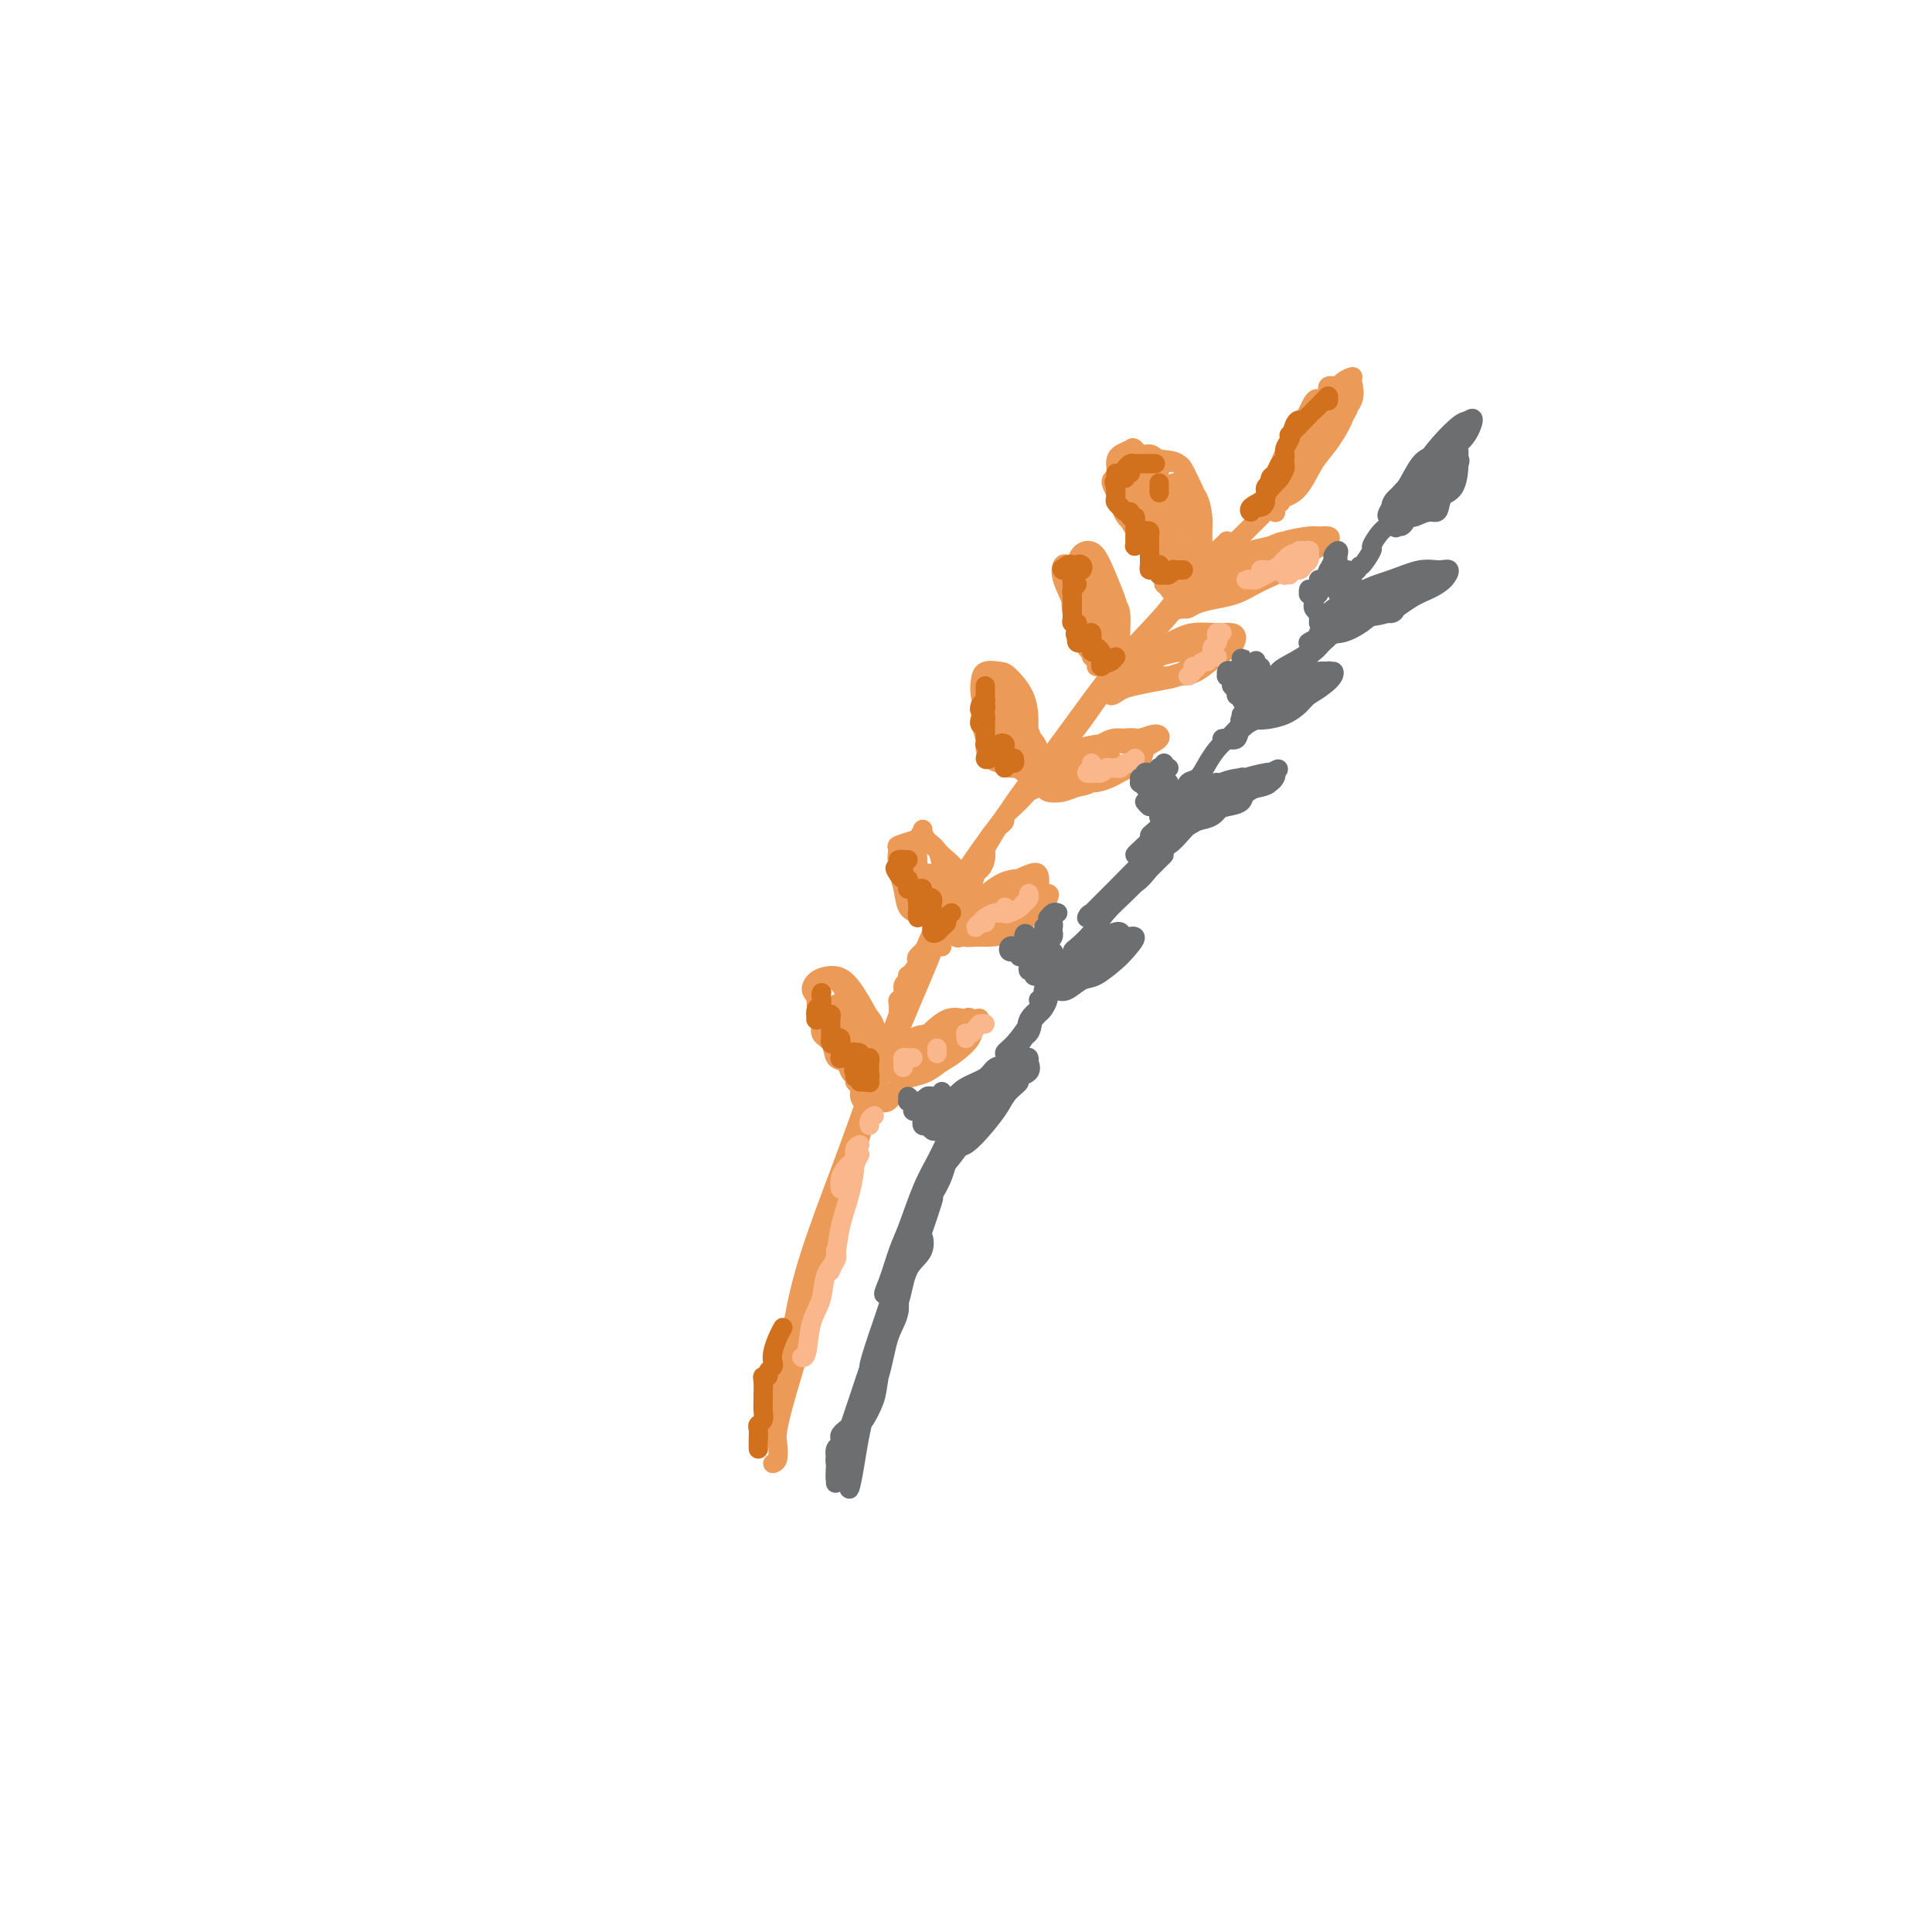 <svg viewBox='0 0 400 400' version='1.1' xmlns='http://www.w3.org/2000/svg' xmlns:xlink='http://www.w3.org/1999/xlink'><g fill='none' stroke='rgb(236,154,87)' stroke-width='4' stroke-linecap='round' stroke-linejoin='round'><path d='M160,303c0.414,-0.134 0.828,-0.268 1,-1c0.172,-0.732 0.102,-2.063 0,-3c-0.102,-0.937 -0.238,-1.482 0,-3c0.238,-1.518 0.848,-4.011 2,-8c1.152,-3.989 2.844,-9.475 5,-17c2.156,-7.525 4.774,-17.088 7,-25c2.226,-7.912 4.061,-14.172 7,-22c2.939,-7.828 6.984,-17.223 9,-22c2.016,-4.777 2.005,-4.936 2,-5c-0.005,-0.064 -0.002,-0.032 0,0'/><path d='M160,290c-0.127,-0.376 -0.253,-0.752 0,-1c0.253,-0.248 0.886,-0.370 1,-1c0.114,-0.630 -0.292,-1.770 0,-3c0.292,-1.230 1.281,-2.550 2,-5c0.719,-2.450 1.170,-6.028 2,-10c0.830,-3.972 2.041,-8.337 4,-14c1.959,-5.663 4.666,-12.625 7,-19c2.334,-6.375 4.296,-12.162 7,-19c2.704,-6.838 6.151,-14.726 9,-20c2.849,-5.274 5.100,-7.936 6,-9c0.900,-1.064 0.450,-0.532 0,0'/><path d='M183,215c0.279,0.357 0.558,0.714 1,0c0.442,-0.714 1.046,-2.499 2,-5c0.954,-2.501 2.258,-5.716 4,-10c1.742,-4.284 3.923,-9.636 7,-15c3.077,-5.364 7.049,-10.741 11,-16c3.951,-5.259 7.882,-10.400 12,-16c4.118,-5.600 8.424,-11.658 12,-16c3.576,-4.342 6.422,-6.967 9,-10c2.578,-3.033 4.887,-6.473 7,-9c2.113,-2.527 4.030,-4.142 5,-5c0.970,-0.858 0.991,-0.959 1,-1c0.009,-0.041 0.004,-0.020 0,0'/><path d='M195,196c-0.012,-0.211 -0.023,-0.423 0,-1c0.023,-0.577 0.082,-1.520 0,-2c-0.082,-0.480 -0.304,-0.499 0,-1c0.304,-0.501 1.135,-1.486 2,-3c0.865,-1.514 1.765,-3.557 3,-6c1.235,-2.443 2.806,-5.287 5,-9c2.194,-3.713 5.011,-8.296 8,-12c2.989,-3.704 6.150,-6.528 9,-10c2.850,-3.472 5.388,-7.593 8,-11c2.612,-3.407 5.297,-6.099 8,-9c2.703,-2.901 5.424,-6.012 8,-9c2.576,-2.988 5.005,-5.852 7,-8c1.995,-2.148 3.554,-3.581 5,-5c1.446,-1.419 2.779,-2.824 4,-4c1.221,-1.176 2.329,-2.124 3,-3c0.671,-0.876 0.906,-1.679 1,-2c0.094,-0.321 0.047,-0.161 0,0'/><path d='M264,106c0.000,0.000 0.100,0.100 0.1,0.1'/><path d='M264,105c0.000,0.000 0.100,0.100 0.1,0.1'/><path d='M265,104c0.000,0.000 0.100,0.100 0.1,0.1'/><path d='M266,103c0.007,-0.303 0.015,-0.605 0,-1c-0.015,-0.395 -0.052,-0.881 0,-1c0.052,-0.119 0.194,0.131 0,0c-0.194,-0.131 -0.726,-0.642 -1,-1c-0.274,-0.358 -0.292,-0.562 0,-1c0.292,-0.438 0.894,-1.109 1,-2c0.106,-0.891 -0.283,-2.002 0,-3c0.283,-0.998 1.238,-1.884 2,-3c0.762,-1.116 1.331,-2.462 2,-4c0.669,-1.538 1.439,-3.269 2,-4c0.561,-0.731 0.912,-0.463 1,0c0.088,0.463 -0.088,1.122 0,2c0.088,0.878 0.441,1.976 0,3c-0.441,1.024 -1.677,1.975 -2,3c-0.323,1.025 0.265,2.123 0,3c-0.265,0.877 -1.385,1.533 -2,2c-0.615,0.467 -0.725,0.744 -1,1c-0.275,0.256 -0.716,0.491 -1,0c-0.284,-0.491 -0.410,-1.707 0,-3c0.410,-1.293 1.358,-2.662 2,-4c0.642,-1.338 0.980,-2.645 2,-4c1.020,-1.355 2.722,-2.758 4,-4c1.278,-1.242 2.134,-2.322 3,-3c0.866,-0.678 1.744,-0.955 2,-1c0.256,-0.045 -0.109,0.141 0,1c0.109,0.859 0.692,2.390 0,4c-0.692,1.610 -2.660,3.297 -4,5c-1.340,1.703 -2.053,3.420 -3,5c-0.947,1.580 -2.128,3.023 -3,4c-0.872,0.977 -1.436,1.489 -2,2'/><path d='M268,99c-2.094,2.783 -1.331,1.739 -1,1c0.331,-0.739 0.228,-1.175 0,-2c-0.228,-0.825 -0.581,-2.039 0,-3c0.581,-0.961 2.097,-1.670 3,-3c0.903,-1.330 1.194,-3.282 2,-5c0.806,-1.718 2.128,-3.202 3,-4c0.872,-0.798 1.296,-0.908 2,-1c0.704,-0.092 1.690,-0.164 2,0c0.310,0.164 -0.055,0.565 0,1c0.055,0.435 0.531,0.905 0,2c-0.531,1.095 -2.069,2.815 -3,4c-0.931,1.185 -1.254,1.835 -2,3c-0.746,1.165 -1.914,2.844 -3,4c-1.086,1.156 -2.090,1.789 -3,2c-0.910,0.211 -1.726,0.000 -2,0c-0.274,-0.000 -0.006,0.211 0,0c0.006,-0.211 -0.252,-0.844 0,-2c0.252,-1.156 1.012,-2.836 2,-4c0.988,-1.164 2.202,-1.814 3,-3c0.798,-1.186 1.179,-2.910 2,-4c0.821,-1.090 2.082,-1.548 3,-2c0.918,-0.452 1.495,-0.899 2,-1c0.505,-0.101 0.940,0.144 1,1c0.060,0.856 -0.253,2.324 -1,4c-0.747,1.676 -1.926,3.559 -3,5c-1.074,1.441 -2.043,2.440 -3,4c-0.957,1.560 -1.903,3.680 -3,5c-1.097,1.320 -2.346,1.838 -3,2c-0.654,0.162 -0.715,-0.033 -1,0c-0.285,0.033 -0.796,0.295 -1,0c-0.204,-0.295 -0.102,-1.148 0,-2'/><path d='M264,101c-0.466,-0.952 0.870,-3.332 2,-5c1.130,-1.668 2.054,-2.624 3,-4c0.946,-1.376 1.913,-3.173 3,-4c1.087,-0.827 2.295,-0.685 3,-1c0.705,-0.315 0.907,-1.086 1,-1c0.093,0.086 0.077,1.028 0,2c-0.077,0.972 -0.215,1.972 -1,3c-0.785,1.028 -2.218,2.084 -3,3c-0.782,0.916 -0.913,1.693 -2,3c-1.087,1.307 -3.130,3.145 -4,4c-0.870,0.855 -0.566,0.727 -1,1c-0.434,0.273 -1.607,0.947 -2,1c-0.393,0.053 -0.005,-0.515 0,-1c0.005,-0.485 -0.374,-0.886 0,-2c0.374,-1.114 1.500,-2.942 2,-4c0.500,-1.058 0.375,-1.348 1,-2c0.625,-0.652 1.999,-1.666 3,-3c1.001,-1.334 1.627,-2.987 2,-4c0.373,-1.013 0.491,-1.385 1,-2c0.509,-0.615 1.408,-1.472 2,-2c0.592,-0.528 0.877,-0.727 1,-1c0.123,-0.273 0.086,-0.619 0,-1c-0.086,-0.381 -0.219,-0.795 0,-1c0.219,-0.205 0.791,-0.199 1,0c0.209,0.199 0.056,0.592 0,1c-0.056,0.408 -0.016,0.831 0,1c0.016,0.169 0.008,0.085 0,0'/><path d='M253,121c0.315,0.090 0.630,0.181 1,0c0.370,-0.181 0.793,-0.633 1,-1c0.207,-0.367 0.196,-0.650 0,-1c-0.196,-0.350 -0.579,-0.769 -1,-1c-0.421,-0.231 -0.882,-0.275 -1,0c-0.118,0.275 0.106,0.869 0,1c-0.106,0.131 -0.542,-0.203 -1,0c-0.458,0.203 -0.937,0.941 -1,1c-0.063,0.059 0.290,-0.562 1,-1c0.710,-0.438 1.777,-0.692 3,-1c1.223,-0.308 2.603,-0.669 4,-1c1.397,-0.331 2.813,-0.632 4,-1c1.187,-0.368 2.146,-0.804 3,-1c0.854,-0.196 1.604,-0.152 2,0c0.396,0.152 0.438,0.412 0,1c-0.438,0.588 -1.354,1.506 -2,2c-0.646,0.494 -1.020,0.566 -2,1c-0.980,0.434 -2.567,1.230 -4,2c-1.433,0.770 -2.713,1.513 -4,2c-1.287,0.487 -2.582,0.718 -4,1c-1.418,0.282 -2.959,0.614 -4,1c-1.041,0.386 -1.583,0.824 -2,1c-0.417,0.176 -0.708,0.088 -1,0'/><path d='M245,126c-3.110,0.807 -0.387,-1.177 1,-2c1.387,-0.823 1.436,-0.486 2,-1c0.564,-0.514 1.643,-1.879 3,-3c1.357,-1.121 2.992,-1.999 5,-3c2.008,-1.001 4.387,-2.125 6,-3c1.613,-0.875 2.459,-1.500 4,-2c1.541,-0.500 3.777,-0.874 5,-1c1.223,-0.126 1.433,-0.003 2,0c0.567,0.003 1.492,-0.112 2,0c0.508,0.112 0.598,0.453 0,1c-0.598,0.547 -1.885,1.302 -3,2c-1.115,0.698 -2.059,1.340 -3,2c-0.941,0.660 -1.881,1.339 -3,2c-1.119,0.661 -2.418,1.303 -4,2c-1.582,0.697 -3.445,1.450 -5,2c-1.555,0.550 -2.800,0.898 -4,1c-1.200,0.102 -2.356,-0.041 -3,0c-0.644,0.041 -0.778,0.267 -1,0c-0.222,-0.267 -0.534,-1.027 0,-2c0.534,-0.973 1.912,-2.160 3,-3c1.088,-0.840 1.885,-1.335 3,-2c1.115,-0.665 2.547,-1.501 4,-2c1.453,-0.499 2.925,-0.661 4,-1c1.075,-0.339 1.752,-0.854 3,-1c1.248,-0.146 3.068,0.077 4,0c0.932,-0.077 0.977,-0.453 1,0c0.023,0.453 0.026,1.735 0,2c-0.026,0.265 -0.079,-0.486 -1,0c-0.921,0.486 -2.709,2.208 -4,3c-1.291,0.792 -2.083,0.655 -3,1c-0.917,0.345 -1.958,1.173 -3,2'/><path d='M260,120c-2.303,1.630 -3.061,1.705 -4,2c-0.939,0.295 -2.061,0.810 -3,1c-0.939,0.190 -1.697,0.054 -2,0c-0.303,-0.054 -0.152,-0.027 0,0'/><path d='M243,120c-0.310,0.398 -0.619,0.796 -1,1c-0.381,0.204 -0.833,0.214 -1,0c-0.167,-0.214 -0.048,-0.653 0,-1c0.048,-0.347 0.027,-0.604 0,-1c-0.027,-0.396 -0.059,-0.931 0,-1c0.059,-0.069 0.209,0.329 0,0c-0.209,-0.329 -0.778,-1.383 -1,-2c-0.222,-0.617 -0.097,-0.795 0,-1c0.097,-0.205 0.166,-0.437 0,-1c-0.166,-0.563 -0.566,-1.456 -1,-2c-0.434,-0.544 -0.900,-0.739 -1,-1c-0.100,-0.261 0.166,-0.588 0,-1c-0.166,-0.412 -0.766,-0.908 -1,-1c-0.234,-0.092 -0.104,0.221 0,0c0.104,-0.221 0.183,-0.976 0,-1c-0.183,-0.024 -0.626,0.682 -1,1c-0.374,0.318 -0.677,0.248 -1,0c-0.323,-0.248 -0.664,-0.675 -1,-1c-0.336,-0.325 -0.667,-0.549 -1,-1c-0.333,-0.451 -0.666,-1.129 -1,-2c-0.334,-0.871 -0.667,-1.936 -1,-3'/><path d='M231,102c-1.848,-3.311 -0.469,-2.588 0,-3c0.469,-0.412 0.027,-1.959 0,-3c-0.027,-1.041 0.361,-1.577 1,-2c0.639,-0.423 1.530,-0.732 2,-1c0.470,-0.268 0.519,-0.493 1,0c0.481,0.493 1.394,1.704 2,3c0.606,1.296 0.906,2.675 1,4c0.094,1.325 -0.017,2.595 0,4c0.017,1.405 0.163,2.945 0,4c-0.163,1.055 -0.636,1.627 -1,2c-0.364,0.373 -0.618,0.549 -1,1c-0.382,0.451 -0.891,1.176 -1,1c-0.109,-0.176 0.181,-1.254 0,-2c-0.181,-0.746 -0.834,-1.160 -1,-2c-0.166,-0.840 0.155,-2.106 0,-3c-0.155,-0.894 -0.784,-1.415 -1,-2c-0.216,-0.585 -0.017,-1.235 0,-2c0.017,-0.765 -0.147,-1.646 0,-2c0.147,-0.354 0.603,-0.181 1,0c0.397,0.181 0.733,0.370 1,1c0.267,0.630 0.464,1.700 1,3c0.536,1.300 1.412,2.831 2,4c0.588,1.169 0.886,1.975 1,3c0.114,1.025 0.042,2.269 0,3c-0.042,0.731 -0.053,0.947 0,1c0.053,0.053 0.171,-0.059 0,0c-0.171,0.059 -0.632,0.289 -1,0c-0.368,-0.289 -0.645,-1.098 -1,-2c-0.355,-0.902 -0.788,-1.897 -1,-3c-0.212,-1.103 -0.203,-2.315 0,-3c0.203,-0.685 0.602,-0.842 1,-1'/><path d='M237,105c-0.192,-1.304 0.326,-0.563 1,0c0.674,0.563 1.502,0.949 2,2c0.498,1.051 0.667,2.769 1,4c0.333,1.231 0.832,1.976 1,3c0.168,1.024 0.007,2.326 0,3c-0.007,0.674 0.142,0.720 0,1c-0.142,0.280 -0.574,0.794 -1,1c-0.426,0.206 -0.846,0.104 -1,0c-0.154,-0.104 -0.043,-0.211 0,-1c0.043,-0.789 0.018,-2.259 0,-3c-0.018,-0.741 -0.030,-0.753 0,-1c0.030,-0.247 0.103,-0.730 0,-1c-0.103,-0.270 -0.381,-0.329 0,0c0.381,0.329 1.420,1.046 2,2c0.580,0.954 0.702,2.147 1,3c0.298,0.853 0.773,1.367 1,2c0.227,0.633 0.205,1.386 0,2c-0.205,0.614 -0.594,1.088 -1,1c-0.406,-0.088 -0.830,-0.740 -1,-1c-0.170,-0.260 -0.085,-0.130 0,0'/><path d='M235,103c0.114,0.083 0.229,0.165 0,0c-0.229,-0.165 -0.801,-0.578 -1,-1c-0.199,-0.422 -0.026,-0.852 0,-1c0.026,-0.148 -0.094,-0.013 0,0c0.094,0.013 0.403,-0.095 1,0c0.597,0.095 1.481,0.394 2,1c0.519,0.606 0.673,1.518 1,2c0.327,0.482 0.827,0.533 1,1c0.173,0.467 0.018,1.350 0,2c-0.018,0.650 0.101,1.067 0,1c-0.101,-0.067 -0.420,-0.620 -1,-1c-0.580,-0.380 -1.420,-0.589 -2,-1c-0.580,-0.411 -0.899,-1.025 -1,-2c-0.101,-0.975 0.018,-2.310 0,-3c-0.018,-0.690 -0.173,-0.735 0,-1c0.173,-0.265 0.673,-0.748 1,-1c0.327,-0.252 0.480,-0.271 1,0c0.520,0.271 1.408,0.833 2,2c0.592,1.167 0.887,2.941 1,4c0.113,1.059 0.044,1.404 0,2c-0.044,0.596 -0.064,1.443 0,2c0.064,0.557 0.213,0.825 0,1c-0.213,0.175 -0.789,0.257 -1,0c-0.211,-0.257 -0.056,-0.852 0,-1c0.056,-0.148 0.015,0.153 0,0c-0.015,-0.153 -0.004,-0.758 0,-1c0.004,-0.242 0.002,-0.121 0,0'/><path d='M237,110c0.421,0.127 0.842,0.254 1,0c0.158,-0.254 0.053,-0.889 0,-1c-0.053,-0.111 -0.056,0.300 0,0c0.056,-0.300 0.170,-1.312 0,-2c-0.170,-0.688 -0.624,-1.051 -1,-2c-0.376,-0.949 -0.675,-2.485 -1,-4c-0.325,-1.515 -0.676,-3.008 -1,-4c-0.324,-0.992 -0.621,-1.482 0,-2c0.621,-0.518 2.159,-1.063 3,-1c0.841,0.063 0.986,0.734 2,1c1.014,0.266 2.899,0.129 4,1c1.101,0.871 1.420,2.751 2,4c0.580,1.249 1.423,1.865 2,3c0.577,1.135 0.890,2.787 1,4c0.110,1.213 0.018,1.988 0,3c-0.018,1.012 0.037,2.261 0,3c-0.037,0.739 -0.168,0.968 -1,1c-0.832,0.032 -2.367,-0.134 -3,0c-0.633,0.134 -0.366,0.569 -1,0c-0.634,-0.569 -2.169,-2.142 -3,-3c-0.831,-0.858 -0.959,-1.003 -1,-2c-0.041,-0.997 0.005,-2.848 0,-5c-0.005,-2.152 -0.060,-4.604 0,-6c0.060,-1.396 0.235,-1.736 1,-2c0.765,-0.264 2.118,-0.454 3,0c0.882,0.454 1.292,1.550 2,3c0.708,1.450 1.716,3.255 2,5c0.284,1.745 -0.154,3.431 0,5c0.154,1.569 0.901,3.020 1,4c0.099,0.980 -0.451,1.490 -1,2'/><path d='M248,115c-0.050,2.965 -1.176,2.376 -2,2c-0.824,-0.376 -1.347,-0.541 -2,-1c-0.653,-0.459 -1.436,-1.213 -2,-2c-0.564,-0.787 -0.909,-1.608 -1,-3c-0.091,-1.392 0.074,-3.356 0,-5c-0.074,-1.644 -0.385,-2.968 0,-4c0.385,-1.032 1.465,-1.773 2,-2c0.535,-0.227 0.523,0.060 1,1c0.477,0.940 1.443,2.532 2,4c0.557,1.468 0.707,2.812 1,4c0.293,1.188 0.731,2.221 1,3c0.269,0.779 0.370,1.306 0,2c-0.370,0.694 -1.210,1.557 -2,2c-0.790,0.443 -1.529,0.466 -2,0c-0.471,-0.466 -0.674,-1.422 -1,-2c-0.326,-0.578 -0.774,-0.777 -1,-2c-0.226,-1.223 -0.229,-3.468 0,-5c0.229,-1.532 0.692,-2.349 1,-3c0.308,-0.651 0.462,-1.136 1,-1c0.538,0.136 1.461,0.891 2,2c0.539,1.109 0.693,2.571 1,4c0.307,1.429 0.768,2.827 1,4c0.232,1.173 0.235,2.123 0,3c-0.235,0.877 -0.709,1.680 -1,2c-0.291,0.320 -0.399,0.156 -1,0c-0.601,-0.156 -1.693,-0.305 -2,-1c-0.307,-0.695 0.172,-1.935 0,-3c-0.172,-1.065 -0.995,-1.956 -1,-3c-0.005,-1.044 0.806,-2.243 1,-3c0.194,-0.757 -0.230,-1.074 0,-1c0.230,0.074 1.115,0.537 2,1'/><path d='M246,108c0.707,0.062 0.974,1.715 1,3c0.026,1.285 -0.189,2.200 0,3c0.189,0.800 0.782,1.485 1,2c0.218,0.515 0.062,0.862 0,1c-0.062,0.138 -0.031,0.069 0,0'/><path d='M227,138c0.118,-0.314 0.235,-0.627 0,-1c-0.235,-0.373 -0.823,-0.805 -1,-1c-0.177,-0.195 0.056,-0.151 0,-1c-0.056,-0.849 -0.401,-2.590 -1,-4c-0.599,-1.410 -1.451,-2.489 -2,-4c-0.549,-1.511 -0.797,-3.455 -1,-5c-0.203,-1.545 -0.363,-2.692 0,-3c0.363,-0.308 1.250,0.224 2,1c0.750,0.776 1.363,1.795 2,3c0.637,1.205 1.296,2.596 2,4c0.704,1.404 1.451,2.822 2,4c0.549,1.178 0.900,2.118 1,3c0.100,0.882 -0.052,1.706 0,2c0.052,0.294 0.308,0.056 0,0c-0.308,-0.056 -1.178,0.068 -2,0c-0.822,-0.068 -1.595,-0.329 -2,-1c-0.405,-0.671 -0.441,-1.750 -1,-3c-0.559,-1.250 -1.640,-2.669 -2,-4c-0.360,-1.331 0.000,-2.573 0,-4c-0.000,-1.427 -0.360,-3.039 0,-4c0.360,-0.961 1.441,-1.272 2,-1c0.559,0.272 0.595,1.126 1,2c0.405,0.874 1.179,1.769 2,3c0.821,1.231 1.688,2.800 2,4c0.312,1.200 0.070,2.031 0,3c-0.070,0.969 0.033,2.074 0,3c-0.033,0.926 -0.201,1.672 -1,2c-0.799,0.328 -2.228,0.236 -3,0c-0.772,-0.236 -0.886,-0.618 -1,-1'/><path d='M226,135c-1.108,-0.279 -1.377,-1.476 -2,-3c-0.623,-1.524 -1.601,-3.374 -2,-5c-0.399,-1.626 -0.220,-3.027 0,-5c0.220,-1.973 0.482,-4.517 1,-6c0.518,-1.483 1.291,-1.905 2,-2c0.709,-0.095 1.353,0.138 2,1c0.647,0.862 1.298,2.353 2,4c0.702,1.647 1.455,3.450 2,5c0.545,1.550 0.882,2.848 1,4c0.118,1.152 0.017,2.160 0,3c-0.017,0.840 0.051,1.513 0,2c-0.051,0.487 -0.222,0.789 -1,1c-0.778,0.211 -2.163,0.332 -3,0c-0.837,-0.332 -1.125,-1.115 -2,-2c-0.875,-0.885 -2.336,-1.870 -3,-3c-0.664,-1.130 -0.530,-2.406 -1,-4c-0.470,-1.594 -1.542,-3.508 -2,-5c-0.458,-1.492 -0.300,-2.562 0,-3c0.300,-0.438 0.742,-0.245 1,0c0.258,0.245 0.332,0.541 1,1c0.668,0.459 1.931,1.083 3,2c1.069,0.917 1.946,2.129 3,3c1.054,0.871 2.287,1.401 3,2c0.713,0.599 0.907,1.269 1,2c0.093,0.731 0.085,1.525 0,2c-0.085,0.475 -0.248,0.633 -1,1c-0.752,0.367 -2.094,0.944 -3,1c-0.906,0.056 -1.377,-0.408 -2,-1c-0.623,-0.592 -1.399,-1.313 -2,-2c-0.601,-0.687 -1.029,-1.339 -1,-2c0.029,-0.661 0.514,-1.330 1,-2'/><path d='M224,124c-0.400,-1.311 0.600,-1.089 1,-1c0.400,0.089 0.200,0.044 0,0'/><path d='M234,138c0.261,-0.446 0.521,-0.891 1,-1c0.479,-0.109 1.175,0.119 2,0c0.825,-0.119 1.778,-0.583 3,-1c1.222,-0.417 2.713,-0.785 4,-1c1.287,-0.215 2.368,-0.275 3,0c0.632,0.275 0.814,0.886 1,1c0.186,0.114 0.377,-0.267 0,0c-0.377,0.267 -1.322,1.184 -2,2c-0.678,0.816 -1.089,1.530 -2,2c-0.911,0.470 -2.321,0.694 -4,1c-1.679,0.306 -3.626,0.693 -5,1c-1.374,0.307 -2.174,0.535 -3,1c-0.826,0.465 -1.678,1.166 -2,1c-0.322,-0.166 -0.114,-1.200 0,-2c0.114,-0.800 0.134,-1.366 1,-2c0.866,-0.634 2.579,-1.334 4,-2c1.421,-0.666 2.549,-1.296 4,-2c1.451,-0.704 3.224,-1.482 5,-2c1.776,-0.518 3.557,-0.778 5,-1c1.443,-0.222 2.550,-0.407 3,0c0.450,0.407 0.242,1.405 0,2c-0.242,0.595 -0.519,0.787 -1,1c-0.481,0.213 -1.168,0.449 -2,1c-0.832,0.551 -1.811,1.419 -3,2c-1.189,0.581 -2.590,0.877 -4,1c-1.410,0.123 -2.829,0.074 -4,0c-1.171,-0.074 -2.093,-0.172 -3,0c-0.907,0.172 -1.800,0.613 -2,0c-0.200,-0.613 0.292,-2.280 1,-3c0.708,-0.720 1.631,-0.491 3,-1c1.369,-0.509 3.185,-1.754 5,-3'/><path d='M242,133c2.111,-1.074 3.387,-1.760 5,-2c1.613,-0.240 3.563,-0.035 5,0c1.437,0.035 2.363,-0.099 3,0c0.637,0.099 0.986,0.433 1,1c0.014,0.567 -0.308,1.367 -1,2c-0.692,0.633 -1.753,1.099 -3,2c-1.247,0.901 -2.679,2.235 -4,3c-1.321,0.765 -2.529,0.959 -4,1c-1.471,0.041 -3.203,-0.071 -4,0c-0.797,0.071 -0.657,0.327 -1,0c-0.343,-0.327 -1.168,-1.236 -1,-2c0.168,-0.764 1.331,-1.383 2,-2c0.669,-0.617 0.846,-1.231 2,-2c1.154,-0.769 3.285,-1.693 5,-2c1.715,-0.307 3.015,0.001 4,0c0.985,-0.001 1.657,-0.313 2,0c0.343,0.313 0.359,1.250 0,2c-0.359,0.750 -1.092,1.312 -2,2c-0.908,0.688 -1.992,1.501 -3,2c-1.008,0.499 -1.941,0.683 -3,1c-1.059,0.317 -2.242,0.765 -3,1c-0.758,0.235 -1.089,0.256 -2,0c-0.911,-0.256 -2.403,-0.787 -3,-1c-0.597,-0.213 -0.298,-0.106 0,0'/><path d='M215,159c-0.297,-0.002 -0.593,-0.005 -1,0c-0.407,0.005 -0.924,0.016 -1,0c-0.076,-0.016 0.288,-0.059 0,0c-0.288,0.059 -1.230,0.220 -2,0c-0.770,-0.220 -1.368,-0.819 -2,-1c-0.632,-0.181 -1.298,0.058 -2,0c-0.702,-0.058 -1.439,-0.414 -2,-1c-0.561,-0.586 -0.946,-1.403 -1,-2c-0.054,-0.597 0.222,-0.974 0,-2c-0.222,-1.026 -0.943,-2.700 -1,-4c-0.057,-1.300 0.550,-2.225 1,-3c0.450,-0.775 0.743,-1.400 1,-2c0.257,-0.600 0.479,-1.176 1,-1c0.521,0.176 1.342,1.102 2,2c0.658,0.898 1.155,1.768 2,3c0.845,1.232 2.040,2.827 3,4c0.960,1.173 1.686,1.924 2,3c0.314,1.076 0.215,2.476 0,3c-0.215,0.524 -0.548,0.171 -1,0c-0.452,-0.171 -1.025,-0.161 -2,0c-0.975,0.161 -2.353,0.471 -3,0c-0.647,-0.471 -0.564,-1.724 -1,-3c-0.436,-1.276 -1.392,-2.577 -2,-4c-0.608,-1.423 -0.868,-2.969 -1,-4c-0.132,-1.031 -0.135,-1.546 0,-2c0.135,-0.454 0.408,-0.846 1,-1c0.592,-0.154 1.504,-0.069 2,0c0.496,0.069 0.576,0.122 1,1c0.424,0.878 1.191,2.583 2,4c0.809,1.417 1.660,2.548 2,4c0.340,1.452 0.170,3.226 0,5'/><path d='M213,158c1.119,2.376 0.417,1.318 0,1c-0.417,-0.318 -0.550,0.106 -1,0c-0.450,-0.106 -1.216,-0.743 -2,-1c-0.784,-0.257 -1.585,-0.134 -2,-1c-0.415,-0.866 -0.444,-2.721 -1,-4c-0.556,-1.279 -1.640,-1.981 -2,-4c-0.360,-2.019 0.004,-5.353 0,-7c-0.004,-1.647 -0.377,-1.605 0,-2c0.377,-0.395 1.502,-1.226 2,-1c0.498,0.226 0.369,1.508 1,3c0.631,1.492 2.023,3.195 3,5c0.977,1.805 1.538,3.714 2,5c0.462,1.286 0.823,1.951 1,3c0.177,1.049 0.170,2.484 0,3c-0.170,0.516 -0.504,0.113 -1,0c-0.496,-0.113 -1.156,0.062 -2,0c-0.844,-0.062 -1.873,-0.362 -3,-1c-1.127,-0.638 -2.354,-1.614 -3,-3c-0.646,-1.386 -0.713,-3.180 -1,-5c-0.287,-1.820 -0.794,-3.664 -1,-5c-0.206,-1.336 -0.112,-2.165 0,-3c0.112,-0.835 0.240,-1.676 1,-2c0.760,-0.324 2.150,-0.130 3,0c0.850,0.130 1.158,0.195 2,1c0.842,0.805 2.216,2.348 3,4c0.784,1.652 0.978,3.411 1,5c0.022,1.589 -0.130,3.009 0,4c0.130,0.991 0.540,1.554 0,2c-0.540,0.446 -2.030,0.774 -3,1c-0.970,0.226 -1.420,0.350 -2,0c-0.580,-0.350 -1.290,-1.175 -2,-2'/><path d='M206,154c-1.079,-0.684 -1.776,-1.394 -2,-3c-0.224,-1.606 0.027,-4.108 0,-6c-0.027,-1.892 -0.330,-3.175 0,-4c0.330,-0.825 1.295,-1.193 2,-1c0.705,0.193 1.152,0.948 2,2c0.848,1.052 2.097,2.401 3,4c0.903,1.599 1.461,3.448 2,5c0.539,1.552 1.059,2.807 1,4c-0.059,1.193 -0.698,2.322 -1,3c-0.302,0.678 -0.268,0.903 -1,1c-0.732,0.097 -2.231,0.065 -3,0c-0.769,-0.065 -0.807,-0.162 -1,-1c-0.193,-0.838 -0.542,-2.415 -1,-4c-0.458,-1.585 -1.024,-3.176 -1,-4c0.024,-0.824 0.637,-0.880 1,-1c0.363,-0.120 0.475,-0.303 1,0c0.525,0.303 1.462,1.091 2,2c0.538,0.909 0.676,1.940 1,3c0.324,1.060 0.833,2.151 1,3c0.167,0.849 -0.007,1.458 0,2c0.007,0.542 0.196,1.017 0,1c-0.196,-0.017 -0.778,-0.526 -1,-1c-0.222,-0.474 -0.086,-0.913 0,-1c0.086,-0.087 0.120,0.177 0,0c-0.120,-0.177 -0.396,-0.794 0,-1c0.396,-0.206 1.464,0.001 2,0c0.536,-0.001 0.539,-0.210 1,0c0.461,0.210 1.381,0.840 2,1c0.619,0.160 0.936,-0.149 1,0c0.064,0.149 -0.125,0.757 0,1c0.125,0.243 0.562,0.122 1,0'/><path d='M218,159c1.153,0.070 0.537,-0.754 0,-1c-0.537,-0.246 -0.995,0.088 -1,0c-0.005,-0.088 0.442,-0.598 1,-1c0.558,-0.402 1.228,-0.697 2,-1c0.772,-0.303 1.647,-0.615 3,-1c1.353,-0.385 3.183,-0.843 5,-1c1.817,-0.157 3.620,-0.015 5,0c1.380,0.015 2.337,-0.099 3,0c0.663,0.099 1.031,0.411 1,1c-0.031,0.589 -0.462,1.454 -1,2c-0.538,0.546 -1.183,0.774 -2,1c-0.817,0.226 -1.807,0.452 -3,1c-1.193,0.548 -2.590,1.419 -4,2c-1.410,0.581 -2.832,0.874 -4,1c-1.168,0.126 -2.081,0.086 -3,0c-0.919,-0.086 -1.843,-0.217 -2,-1c-0.157,-0.783 0.453,-2.219 1,-3c0.547,-0.781 1.032,-0.907 2,-1c0.968,-0.093 2.419,-0.152 4,-1c1.581,-0.848 3.290,-2.485 5,-3c1.710,-0.515 3.420,0.091 5,0c1.580,-0.091 3.029,-0.879 4,-1c0.971,-0.121 1.463,0.427 1,1c-0.463,0.573 -1.880,1.173 -3,2c-1.120,0.827 -1.943,1.883 -3,3c-1.057,1.117 -2.350,2.297 -4,3c-1.650,0.703 -3.659,0.931 -5,1c-1.341,0.069 -2.015,-0.020 -3,0c-0.985,0.020 -2.281,0.149 -3,0c-0.719,-0.149 -0.859,-0.574 -1,-1'/><path d='M218,161c-1.517,-0.433 0.689,-1.515 2,-2c1.311,-0.485 1.725,-0.374 3,-1c1.275,-0.626 3.411,-1.989 5,-3c1.589,-1.011 2.632,-1.670 4,-2c1.368,-0.330 3.061,-0.331 4,0c0.939,0.331 1.122,0.992 1,2c-0.122,1.008 -0.550,2.362 -1,3c-0.450,0.638 -0.923,0.561 -2,1c-1.077,0.439 -2.760,1.393 -4,2c-1.240,0.607 -2.039,0.866 -3,1c-0.961,0.134 -2.083,0.142 -3,0c-0.917,-0.142 -1.627,-0.434 -2,-1c-0.373,-0.566 -0.408,-1.407 0,-2c0.408,-0.593 1.258,-0.940 2,-1c0.742,-0.060 1.374,0.167 2,0c0.626,-0.167 1.245,-0.728 2,-1c0.755,-0.272 1.647,-0.256 2,0c0.353,0.256 0.167,0.752 0,1c-0.167,0.248 -0.314,0.249 -1,1c-0.686,0.751 -1.910,2.251 -3,3c-1.090,0.749 -2.047,0.748 -3,1c-0.953,0.252 -1.902,0.757 -3,1c-1.098,0.243 -2.344,0.223 -3,0c-0.656,-0.223 -0.722,-0.649 -1,-1c-0.278,-0.351 -0.768,-0.627 -1,-1c-0.232,-0.373 -0.207,-0.842 0,-1c0.207,-0.158 0.594,-0.004 1,0c0.406,0.004 0.830,-0.142 1,0c0.170,0.142 0.085,0.571 0,1'/><path d='M217,162c-1.301,-0.047 -0.053,-0.165 0,0c0.053,0.165 -1.090,0.611 -2,1c-0.910,0.389 -1.588,0.720 -2,1c-0.412,0.280 -0.558,0.509 -1,1c-0.442,0.491 -1.179,1.245 -2,2c-0.821,0.755 -1.725,1.511 -2,2c-0.275,0.489 0.080,0.712 0,1c-0.080,0.288 -0.596,0.640 -1,1c-0.404,0.360 -0.696,0.729 -1,1c-0.304,0.271 -0.620,0.444 -1,1c-0.380,0.556 -0.823,1.495 -1,2c-0.177,0.505 -0.089,0.577 0,1c0.089,0.423 0.177,1.196 0,2c-0.177,0.804 -0.621,1.640 -1,2c-0.379,0.360 -0.694,0.243 -1,1c-0.306,0.757 -0.603,2.387 -1,3c-0.397,0.613 -0.894,0.210 -1,0c-0.106,-0.210 0.178,-0.225 0,0c-0.178,0.225 -0.817,0.691 -1,1c-0.183,0.309 0.092,0.461 0,1c-0.092,0.539 -0.550,1.465 -1,2c-0.450,0.535 -0.890,0.680 -1,1c-0.110,0.320 0.111,0.814 0,1c-0.111,0.186 -0.553,0.065 -1,0c-0.447,-0.065 -0.898,-0.075 -1,0c-0.102,0.075 0.144,0.236 0,0c-0.144,-0.236 -0.678,-0.867 -1,-1c-0.322,-0.133 -0.433,0.233 -1,0c-0.567,-0.233 -1.591,-1.067 -2,-2c-0.409,-0.933 -0.205,-1.967 0,-3'/><path d='M191,184c-1.159,-1.041 -1.057,-1.142 -1,-2c0.057,-0.858 0.070,-2.472 0,-4c-0.070,-1.528 -0.222,-2.969 0,-4c0.222,-1.031 0.820,-1.651 1,-2c0.180,-0.349 -0.057,-0.427 0,0c0.057,0.427 0.408,1.360 1,2c0.592,0.640 1.423,0.988 2,2c0.577,1.012 0.899,2.689 1,4c0.101,1.311 -0.018,2.257 0,3c0.018,0.743 0.175,1.281 0,2c-0.175,0.719 -0.681,1.617 -1,2c-0.319,0.383 -0.452,0.250 -1,0c-0.548,-0.250 -1.510,-0.618 -2,-1c-0.490,-0.382 -0.509,-0.778 -1,-1c-0.491,-0.222 -1.455,-0.269 -2,-1c-0.545,-0.731 -0.672,-2.147 -1,-3c-0.328,-0.853 -0.857,-1.144 -1,-2c-0.143,-0.856 0.102,-2.277 0,-3c-0.102,-0.723 -0.550,-0.749 0,-1c0.550,-0.251 2.099,-0.727 3,-1c0.901,-0.273 1.156,-0.341 2,0c0.844,0.341 2.278,1.093 3,2c0.722,0.907 0.734,1.970 1,3c0.266,1.030 0.787,2.027 1,3c0.213,0.973 0.117,1.920 0,3c-0.117,1.080 -0.255,2.292 -1,3c-0.745,0.708 -2.097,0.911 -3,1c-0.903,0.089 -1.359,0.062 -2,0c-0.641,-0.062 -1.469,-0.161 -2,-1c-0.531,-0.839 -0.766,-2.420 -1,-4'/><path d='M187,184c-0.354,-1.293 -0.740,-2.526 -1,-4c-0.260,-1.474 -0.394,-3.188 0,-4c0.394,-0.812 1.317,-0.721 2,-1c0.683,-0.279 1.126,-0.928 2,-1c0.874,-0.072 2.178,0.431 3,1c0.822,0.569 1.160,1.203 2,2c0.840,0.797 2.180,1.758 3,3c0.820,1.242 1.118,2.763 1,4c-0.118,1.237 -0.652,2.188 -1,3c-0.348,0.812 -0.510,1.486 -1,2c-0.490,0.514 -1.308,0.868 -2,1c-0.692,0.132 -1.259,0.042 -2,0c-0.741,-0.042 -1.656,-0.036 -2,-1c-0.344,-0.964 -0.115,-2.897 0,-4c0.115,-1.103 0.117,-1.377 0,-2c-0.117,-0.623 -0.353,-1.597 0,-2c0.353,-0.403 1.295,-0.235 2,0c0.705,0.235 1.171,0.539 2,1c0.829,0.461 2.019,1.080 3,2c0.981,0.920 1.752,2.142 2,3c0.248,0.858 -0.028,1.351 0,2c0.028,0.649 0.362,1.453 0,2c-0.362,0.547 -1.418,0.836 -2,1c-0.582,0.164 -0.690,0.202 -1,0c-0.310,-0.202 -0.823,-0.642 -1,-1c-0.177,-0.358 -0.019,-0.632 0,-1c0.019,-0.368 -0.100,-0.831 0,-1c0.100,-0.169 0.418,-0.045 1,0c0.582,0.045 1.426,0.012 2,0c0.574,-0.012 0.878,-0.003 1,0c0.122,0.003 0.061,0.002 0,0'/><path d='M200,189c0.607,0.634 0.125,2.219 0,3c-0.125,0.781 0.109,0.758 0,1c-0.109,0.242 -0.560,0.749 -1,1c-0.440,0.251 -0.870,0.244 -1,0c-0.130,-0.244 0.041,-0.727 0,-1c-0.041,-0.273 -0.292,-0.336 0,-1c0.292,-0.664 1.129,-1.930 2,-3c0.871,-1.070 1.776,-1.944 3,-3c1.224,-1.056 2.767,-2.293 4,-3c1.233,-0.707 2.158,-0.883 3,-1c0.842,-0.117 1.603,-0.173 2,0c0.397,0.173 0.431,0.576 0,1c-0.431,0.424 -1.327,0.870 -2,2c-0.673,1.130 -1.121,2.944 -2,4c-0.879,1.056 -2.187,1.355 -3,2c-0.813,0.645 -1.129,1.636 -2,2c-0.871,0.364 -2.296,0.103 -3,0c-0.704,-0.103 -0.688,-0.047 -1,0c-0.312,0.047 -0.951,0.084 -1,0c-0.049,-0.084 0.494,-0.288 1,-1c0.506,-0.712 0.976,-1.930 2,-3c1.024,-1.070 2.601,-1.991 4,-3c1.399,-1.009 2.619,-2.107 4,-3c1.381,-0.893 2.924,-1.580 4,-2c1.076,-0.420 1.686,-0.574 2,0c0.314,0.574 0.333,1.877 0,3c-0.333,1.123 -1.017,2.066 -2,3c-0.983,0.934 -2.263,1.859 -3,3c-0.737,1.141 -0.929,2.500 -2,3c-1.071,0.500 -3.020,0.143 -4,0c-0.980,-0.143 -0.990,-0.071 -1,0'/><path d='M203,193c-1.160,-0.027 -1.559,-0.094 -2,0c-0.441,0.094 -0.923,0.351 -1,0c-0.077,-0.351 0.250,-1.309 1,-2c0.750,-0.691 1.921,-1.114 3,-2c1.079,-0.886 2.065,-2.235 3,-3c0.935,-0.765 1.818,-0.945 3,-1c1.182,-0.055 2.662,0.014 4,0c1.338,-0.014 2.533,-0.113 3,0c0.467,0.113 0.207,0.437 0,1c-0.207,0.563 -0.362,1.366 -1,2c-0.638,0.634 -1.758,1.099 -3,2c-1.242,0.901 -2.606,2.238 -4,3c-1.394,0.762 -2.819,0.948 -4,1c-1.181,0.052 -2.117,-0.031 -3,0c-0.883,0.031 -1.712,0.177 -2,0c-0.288,-0.177 -0.034,-0.678 0,-1c0.034,-0.322 -0.151,-0.465 0,-1c0.151,-0.535 0.640,-1.461 1,-2c0.360,-0.539 0.592,-0.691 1,-1c0.408,-0.309 0.993,-0.774 1,-1c0.007,-0.226 -0.566,-0.211 -1,0c-0.434,0.211 -0.731,0.620 -1,1c-0.269,0.380 -0.510,0.730 -1,1c-0.490,0.270 -1.231,0.458 -2,1c-0.769,0.542 -1.568,1.438 -2,2c-0.432,0.562 -0.497,0.790 -1,1c-0.503,0.210 -1.443,0.403 -2,1c-0.557,0.597 -0.731,1.599 -1,2c-0.269,0.401 -0.635,0.200 -1,0'/><path d='M191,197c-1.883,1.586 -1.092,1.553 -1,2c0.092,0.447 -0.515,1.376 -1,2c-0.485,0.624 -0.847,0.944 -1,1c-0.153,0.056 -0.097,-0.154 0,0c0.097,0.154 0.236,0.670 0,1c-0.236,0.330 -0.848,0.473 -1,1c-0.152,0.527 0.156,1.439 0,2c-0.156,0.561 -0.776,0.770 -1,1c-0.224,0.230 -0.052,0.479 0,1c0.052,0.521 -0.014,1.313 0,2c0.014,0.687 0.110,1.270 0,2c-0.110,0.730 -0.425,1.607 -1,2c-0.575,0.393 -1.411,0.303 -2,1c-0.589,0.697 -0.931,2.181 -1,3c-0.069,0.819 0.135,0.974 0,2c-0.135,1.026 -0.610,2.923 -1,4c-0.390,1.077 -0.697,1.333 -1,2c-0.303,0.667 -0.602,1.745 -1,2c-0.398,0.255 -0.894,-0.312 -1,-1c-0.106,-0.688 0.180,-1.498 0,-2c-0.180,-0.502 -0.826,-0.696 -1,-1c-0.174,-0.304 0.123,-0.718 0,-1c-0.123,-0.282 -0.668,-0.431 -1,-1c-0.332,-0.569 -0.452,-1.559 -1,-2c-0.548,-0.441 -1.524,-0.334 -2,-1c-0.476,-0.666 -0.451,-2.104 -1,-3c-0.549,-0.896 -1.673,-1.251 -2,-2c-0.327,-0.749 0.143,-1.894 0,-3c-0.143,-1.106 -0.898,-2.173 -1,-3c-0.102,-0.827 0.449,-1.413 1,-2'/><path d='M170,206c0.114,-1.911 0.400,-2.688 1,-3c0.600,-0.312 1.513,-0.159 2,0c0.487,0.159 0.548,0.326 1,1c0.452,0.674 1.296,1.857 2,3c0.704,1.143 1.267,2.247 2,3c0.733,0.753 1.634,1.155 2,2c0.366,0.845 0.197,2.134 0,3c-0.197,0.866 -0.423,1.308 -1,2c-0.577,0.692 -1.506,1.632 -2,2c-0.494,0.368 -0.552,0.162 -1,0c-0.448,-0.162 -1.287,-0.280 -2,-1c-0.713,-0.720 -1.300,-2.042 -2,-3c-0.700,-0.958 -1.513,-1.553 -2,-3c-0.487,-1.447 -0.647,-3.746 -1,-5c-0.353,-1.254 -0.899,-1.464 -1,-2c-0.101,-0.536 0.242,-1.397 1,-2c0.758,-0.603 1.930,-0.947 3,-1c1.070,-0.053 2.037,0.185 3,1c0.963,0.815 1.921,2.208 3,4c1.079,1.792 2.279,3.982 3,6c0.721,2.018 0.961,3.862 1,5c0.039,1.138 -0.125,1.568 0,2c0.125,0.432 0.537,0.864 0,1c-0.537,0.136 -2.024,-0.024 -3,0c-0.976,0.024 -1.441,0.234 -2,0c-0.559,-0.234 -1.212,-0.911 -2,-2c-0.788,-1.089 -1.711,-2.590 -2,-4c-0.289,-1.410 0.057,-2.728 0,-4c-0.057,-1.272 -0.515,-2.496 0,-3c0.515,-0.504 2.004,-0.287 3,0c0.996,0.287 1.498,0.643 2,1'/><path d='M178,209c1.413,0.633 2.444,1.715 3,3c0.556,1.285 0.636,2.772 1,4c0.364,1.228 1.012,2.196 1,3c-0.012,0.804 -0.682,1.445 -1,2c-0.318,0.555 -0.283,1.025 -1,1c-0.717,-0.025 -2.186,-0.546 -3,-1c-0.814,-0.454 -0.971,-0.840 -1,-2c-0.029,-1.160 0.072,-3.093 0,-4c-0.072,-0.907 -0.316,-0.788 0,-1c0.316,-0.212 1.191,-0.755 2,-1c0.809,-0.245 1.554,-0.194 2,0c0.446,0.194 0.595,0.530 1,1c0.405,0.470 1.065,1.075 1,2c-0.065,0.925 -0.857,2.169 -1,3c-0.143,0.831 0.361,1.249 0,2c-0.361,0.751 -1.587,1.833 -2,2c-0.413,0.167 -0.014,-0.583 0,-1c0.014,-0.417 -0.358,-0.500 0,-1c0.358,-0.500 1.444,-1.415 2,-2c0.556,-0.585 0.581,-0.840 1,-1c0.419,-0.160 1.230,-0.224 2,0c0.770,0.224 1.497,0.737 2,1c0.503,0.263 0.782,0.277 1,1c0.218,0.723 0.374,2.154 0,3c-0.374,0.846 -1.277,1.107 -2,2c-0.723,0.893 -1.266,2.419 -2,3c-0.734,0.581 -1.661,0.218 -2,0c-0.339,-0.218 -0.091,-0.289 0,-1c0.091,-0.711 0.026,-2.060 0,-3c-0.026,-0.940 -0.013,-1.470 0,-2'/><path d='M182,222c0.157,-1.374 1.551,-1.808 3,-3c1.449,-1.192 2.953,-3.142 4,-4c1.047,-0.858 1.637,-0.626 3,-1c1.363,-0.374 3.499,-1.355 5,-2c1.501,-0.645 2.369,-0.955 3,-1c0.631,-0.045 1.027,0.174 1,0c-0.027,-0.174 -0.476,-0.743 -1,0c-0.524,0.743 -1.124,2.798 -2,4c-0.876,1.202 -2.028,1.552 -3,2c-0.972,0.448 -1.764,0.994 -3,2c-1.236,1.006 -2.915,2.470 -4,3c-1.085,0.530 -1.576,0.124 -2,0c-0.424,-0.124 -0.782,0.032 -1,0c-0.218,-0.032 -0.298,-0.253 0,-1c0.298,-0.747 0.973,-2.018 2,-3c1.027,-0.982 2.406,-1.673 4,-3c1.594,-1.327 3.404,-3.290 5,-4c1.596,-0.710 2.980,-0.168 4,0c1.020,0.168 1.676,-0.039 2,0c0.324,0.039 0.315,0.325 0,1c-0.315,0.675 -0.935,1.738 -2,3c-1.065,1.262 -2.574,2.724 -4,4c-1.426,1.276 -2.768,2.366 -4,3c-1.232,0.634 -2.352,0.810 -3,1c-0.648,0.190 -0.822,0.392 -1,0c-0.178,-0.392 -0.360,-1.380 0,-2c0.360,-0.620 1.262,-0.873 2,-2c0.738,-1.127 1.311,-3.127 2,-4c0.689,-0.873 1.493,-0.620 3,-1c1.507,-0.380 3.716,-1.394 5,-2c1.284,-0.606 1.642,-0.803 2,-1'/><path d='M202,211c1.568,-0.532 0.488,0.139 0,1c-0.488,0.861 -0.382,1.913 -1,3c-0.618,1.087 -1.958,2.208 -3,3c-1.042,0.792 -1.784,1.256 -3,2c-1.216,0.744 -2.904,1.767 -4,2c-1.096,0.233 -1.598,-0.323 -2,-1c-0.402,-0.677 -0.704,-1.474 -1,-2c-0.296,-0.526 -0.586,-0.781 0,-1c0.586,-0.219 2.049,-0.401 3,-1c0.951,-0.599 1.392,-1.615 2,-2c0.608,-0.385 1.385,-0.140 2,0c0.615,0.140 1.069,0.175 1,0c-0.069,-0.175 -0.660,-0.559 -1,0c-0.340,0.559 -0.428,2.060 -1,3c-0.572,0.940 -1.629,1.318 -3,2c-1.371,0.682 -3.057,1.669 -4,2c-0.943,0.331 -1.142,0.005 -2,0c-0.858,-0.005 -2.376,0.311 -3,0c-0.624,-0.311 -0.353,-1.248 -1,-2c-0.647,-0.752 -2.212,-1.319 -3,-2c-0.788,-0.681 -0.800,-1.478 -1,-2c-0.200,-0.522 -0.590,-0.771 -1,-1c-0.410,-0.229 -0.842,-0.440 -1,-1c-0.158,-0.560 -0.042,-1.470 0,-2c0.042,-0.530 0.011,-0.681 0,-1c-0.011,-0.319 -0.003,-0.805 0,-1c0.003,-0.195 0.002,-0.097 0,0'/></g>
<g fill='none' stroke='rgb(210,113,29)' stroke-width='4' stroke-linecap='round' stroke-linejoin='round'><path d='M180,222c0.105,0.454 0.210,0.908 0,1c-0.210,0.092 -0.736,-0.177 -1,0c-0.264,0.177 -0.267,0.801 0,1c0.267,0.199 0.803,-0.028 1,0c0.197,0.028 0.054,0.311 0,0c-0.054,-0.311 -0.018,-1.215 0,-2c0.018,-0.785 0.020,-1.452 0,-2c-0.020,-0.548 -0.062,-0.979 0,-1c0.062,-0.021 0.227,0.367 0,1c-0.227,0.633 -0.845,1.512 -1,2c-0.155,0.488 0.154,0.587 0,1c-0.154,0.413 -0.772,1.140 -1,1c-0.228,-0.140 -0.065,-1.148 0,-2c0.065,-0.852 0.031,-1.547 0,-2c-0.031,-0.453 -0.061,-0.665 0,-1c0.061,-0.335 0.212,-0.795 0,-1c-0.212,-0.205 -0.789,-0.156 -1,0c-0.211,0.156 -0.057,0.417 0,1c0.057,0.583 0.015,1.486 0,2c-0.015,0.514 -0.004,0.638 0,1c0.004,0.362 0.001,0.960 0,1c-0.001,0.040 -0.001,-0.480 0,-1'/><path d='M177,222c-0.461,0.057 -0.113,-1.302 0,-2c0.113,-0.698 -0.007,-0.737 0,-1c0.007,-0.263 0.142,-0.750 0,-1c-0.142,-0.250 -0.560,-0.262 -1,0c-0.440,0.262 -0.903,0.797 -1,1c-0.097,0.203 0.171,0.075 0,0c-0.171,-0.075 -0.782,-0.097 -1,0c-0.218,0.097 -0.045,0.312 0,0c0.045,-0.312 -0.040,-1.152 0,-2c0.040,-0.848 0.203,-1.704 0,-2c-0.203,-0.296 -0.772,-0.031 -1,0c-0.228,0.031 -0.114,-0.172 0,0c0.114,0.172 0.227,0.720 0,1c-0.227,0.280 -0.793,0.293 -1,0c-0.207,-0.293 -0.055,-0.891 0,-1c0.055,-0.109 0.012,0.272 0,0c-0.012,-0.272 0.008,-1.198 0,-2c-0.008,-0.802 -0.044,-1.479 0,-2c0.044,-0.521 0.170,-0.886 0,-1c-0.170,-0.114 -0.634,0.024 -1,0c-0.366,-0.024 -0.635,-0.210 -1,0c-0.365,0.210 -0.826,0.814 -1,1c-0.174,0.186 -0.060,-0.047 0,0c0.060,0.047 0.068,0.373 0,0c-0.068,-0.373 -0.211,-1.447 0,-2c0.211,-0.553 0.774,-0.587 1,-1c0.226,-0.413 0.113,-1.207 0,-2'/><path d='M170,206c0.167,-0.833 0.083,-0.417 0,0'/><path d='M197,189c-0.447,0.333 -0.894,0.665 -1,1c-0.106,0.335 0.129,0.672 0,1c-0.129,0.328 -0.623,0.645 -1,1c-0.377,0.355 -0.637,0.747 -1,1c-0.363,0.253 -0.830,0.366 -1,0c-0.170,-0.366 -0.045,-1.212 0,-2c0.045,-0.788 0.008,-1.519 0,-2c-0.008,-0.481 0.013,-0.711 0,-1c-0.013,-0.289 -0.059,-0.637 0,-1c0.059,-0.363 0.222,-0.739 0,-1c-0.222,-0.261 -0.830,-0.405 -1,0c-0.170,0.405 0.098,1.360 0,2c-0.098,0.640 -0.562,0.964 -1,1c-0.438,0.036 -0.851,-0.218 -1,0c-0.149,0.218 -0.035,0.906 0,1c0.035,0.094 -0.008,-0.406 0,-1c0.008,-0.594 0.066,-1.284 0,-2c-0.066,-0.716 -0.256,-1.460 0,-2c0.256,-0.540 0.958,-0.876 1,-1c0.042,-0.124 -0.578,-0.036 -1,0c-0.422,0.036 -0.648,0.020 -1,0c-0.352,-0.020 -0.829,-0.043 -1,0c-0.171,0.043 -0.035,0.152 0,0c0.035,-0.152 -0.032,-0.567 0,-1c0.032,-0.433 0.162,-0.886 0,-1c-0.162,-0.114 -0.618,0.110 -1,0c-0.382,-0.110 -0.691,-0.555 -1,-1'/><path d='M186,181c-1.376,-1.925 -0.315,-1.238 0,-1c0.315,0.238 -0.116,0.025 0,0c0.116,-0.025 0.780,0.137 1,0c0.220,-0.137 -0.004,-0.573 0,-1c0.004,-0.427 0.236,-0.847 0,-1c-0.236,-0.153 -0.940,-0.041 -1,0c-0.060,0.041 0.522,0.011 1,0c0.478,-0.011 0.851,-0.003 1,0c0.149,0.003 0.075,0.002 0,0'/><path d='M210,157c0.083,0.462 0.166,0.923 0,1c-0.166,0.077 -0.580,-0.231 -1,0c-0.420,0.231 -0.844,1.001 -1,1c-0.156,-0.001 -0.042,-0.774 0,-1c0.042,-0.226 0.012,0.093 0,0c-0.012,-0.093 -0.007,-0.600 0,-1c0.007,-0.400 0.017,-0.693 0,-1c-0.017,-0.307 -0.060,-0.629 0,-1c0.060,-0.371 0.224,-0.790 0,-1c-0.224,-0.210 -0.835,-0.212 -1,0c-0.165,0.212 0.117,0.639 0,1c-0.117,0.361 -0.633,0.657 -1,1c-0.367,0.343 -0.585,0.733 -1,1c-0.415,0.267 -1.025,0.412 -1,0c0.025,-0.412 0.686,-1.382 1,-2c0.314,-0.618 0.280,-0.883 0,-1c-0.280,-0.117 -0.807,-0.087 -1,0c-0.193,0.087 -0.052,0.231 0,0c0.052,-0.231 0.014,-0.836 0,-1c-0.014,-0.164 -0.004,0.114 0,0c0.004,-0.114 0.001,-0.618 0,-1c-0.001,-0.382 -0.000,-0.641 0,-1c0.000,-0.359 0.000,-0.817 0,-1c-0.000,-0.183 -0.000,-0.092 0,0'/><path d='M204,150c-0.365,-1.019 -0.778,-0.065 -1,0c-0.222,0.065 -0.255,-0.758 0,-1c0.255,-0.242 0.797,0.097 1,0c0.203,-0.097 0.068,-0.631 0,-1c-0.068,-0.369 -0.067,-0.572 0,-1c0.067,-0.428 0.200,-1.081 0,-1c-0.200,0.081 -0.733,0.894 -1,1c-0.267,0.106 -0.268,-0.496 0,-1c0.268,-0.504 0.804,-0.909 1,-1c0.196,-0.091 0.053,0.133 0,0c-0.053,-0.133 -0.014,-0.623 0,-1c0.014,-0.377 0.004,-0.640 0,-1c-0.004,-0.360 -0.001,-0.817 0,-1c0.001,-0.183 0.001,-0.091 0,0'/><path d='M231,136c-0.312,0.387 -0.623,0.774 -1,1c-0.377,0.226 -0.819,0.293 -1,0c-0.181,-0.293 -0.101,-0.944 0,-1c0.101,-0.056 0.223,0.483 0,1c-0.223,0.517 -0.791,1.011 -1,1c-0.209,-0.011 -0.059,-0.528 0,-1c0.059,-0.472 0.026,-0.898 0,-1c-0.026,-0.102 -0.045,0.121 0,0c0.045,-0.121 0.156,-0.586 0,-1c-0.156,-0.414 -0.578,-0.778 -1,-1c-0.422,-0.222 -0.844,-0.302 -1,0c-0.156,0.302 -0.045,0.988 0,1c0.045,0.012 0.023,-0.648 0,-1c-0.023,-0.352 -0.048,-0.395 0,-1c0.048,-0.605 0.170,-1.773 0,-2c-0.170,-0.227 -0.633,0.485 -1,1c-0.367,0.515 -0.637,0.831 -1,1c-0.363,0.169 -0.818,0.191 -1,0c-0.182,-0.191 -0.091,-0.596 0,-1'/><path d='M223,132c-0.769,-1.111 -0.192,-0.889 0,-1c0.192,-0.111 -0.001,-0.555 0,-1c0.001,-0.445 0.196,-0.891 0,-1c-0.196,-0.109 -0.785,0.119 -1,0c-0.215,-0.119 -0.058,-0.585 0,-1c0.058,-0.415 0.015,-0.780 0,-1c-0.015,-0.220 -0.004,-0.295 0,0c0.004,0.295 0.001,0.961 0,1c-0.001,0.039 0.000,-0.549 0,-1c-0.000,-0.451 -0.001,-0.765 0,-1c0.001,-0.235 0.005,-0.392 0,-1c-0.005,-0.608 -0.018,-1.666 0,-2c0.018,-0.334 0.067,0.055 0,0c-0.067,-0.055 -0.249,-0.553 0,-1c0.249,-0.447 0.928,-0.842 1,-1c0.072,-0.158 -0.464,-0.079 -1,0'/><path d='M222,121c-0.153,-1.883 -0.037,-1.092 0,-1c0.037,0.092 -0.005,-0.515 0,-1c0.005,-0.485 0.058,-0.849 0,-1c-0.058,-0.151 -0.225,-0.089 0,0c0.225,0.089 0.842,0.206 1,0c0.158,-0.206 -0.143,-0.735 0,-1c0.143,-0.265 0.732,-0.266 1,0c0.268,0.266 0.216,0.800 0,1c-0.216,0.200 -0.597,0.067 -1,0c-0.403,-0.067 -0.829,-0.068 -1,0c-0.171,0.068 -0.087,0.204 0,0c0.087,-0.204 0.177,-0.747 0,-1c-0.177,-0.253 -0.622,-0.215 -1,0c-0.378,0.215 -0.689,0.608 -1,1'/><path d='M220,118c-0.311,-0.467 -0.089,-0.133 0,0c0.089,0.133 0.044,0.067 0,0'/><path d='M245,118c-0.455,0.002 -0.909,0.004 -1,0c-0.091,-0.004 0.183,-0.016 0,0c-0.183,0.016 -0.823,0.058 -1,0c-0.177,-0.058 0.110,-0.216 0,0c-0.110,0.216 -0.618,0.805 -1,1c-0.382,0.195 -0.638,-0.004 -1,0c-0.362,0.004 -0.828,0.212 -1,0c-0.172,-0.212 -0.049,-0.843 0,-1c0.049,-0.157 0.023,0.159 0,0c-0.023,-0.159 -0.045,-0.792 0,-1c0.045,-0.208 0.156,0.008 0,0c-0.156,-0.008 -0.578,-0.240 -1,0c-0.422,0.240 -0.845,0.951 -1,1c-0.155,0.049 -0.041,-0.564 0,-1c0.041,-0.436 0.011,-0.694 0,-1c-0.011,-0.306 -0.003,-0.659 0,-1c0.003,-0.341 0.002,-0.669 0,-1c-0.002,-0.331 -0.003,-0.663 0,-1c0.003,-0.337 0.011,-0.678 0,-1c-0.011,-0.322 -0.041,-0.625 0,-1c0.041,-0.375 0.155,-0.821 0,-1c-0.155,-0.179 -0.577,-0.089 -1,0'/><path d='M237,110c-0.939,-0.997 -0.788,1.012 -1,2c-0.212,0.988 -0.789,0.956 -1,1c-0.211,0.044 -0.057,0.166 0,0c0.057,-0.166 0.015,-0.618 0,-1c-0.015,-0.382 -0.004,-0.693 0,-1c0.004,-0.307 0.002,-0.608 0,-1c-0.002,-0.392 -0.005,-0.874 0,-1c0.005,-0.126 0.016,0.106 0,0c-0.016,-0.106 -0.060,-0.549 0,-1c0.060,-0.451 0.222,-0.909 0,-1c-0.222,-0.091 -0.829,0.187 -1,0c-0.171,-0.187 0.094,-0.838 0,-1c-0.094,-0.162 -0.547,0.164 -1,0c-0.453,-0.164 -0.906,-0.817 -1,-1c-0.094,-0.183 0.171,0.105 0,0c-0.171,-0.105 -0.778,-0.603 -1,-1c-0.222,-0.397 -0.060,-0.694 0,-1c0.060,-0.306 0.016,-0.621 0,-1c-0.016,-0.379 -0.005,-0.823 0,-1c0.005,-0.177 0.002,-0.089 0,0'/><path d='M231,101c-0.622,-2.001 -0.177,-1.004 0,-1c0.177,0.004 0.085,-0.984 0,-1c-0.085,-0.016 -0.163,0.939 0,1c0.163,0.061 0.565,-0.772 1,-1c0.435,-0.228 0.901,0.149 1,0c0.099,-0.149 -0.169,-0.823 0,-1c0.169,-0.177 0.776,0.145 1,0c0.224,-0.145 0.064,-0.756 0,-1c-0.064,-0.244 -0.032,-0.122 0,0'/><path d='M231,98c0.334,0.083 0.667,0.166 1,0c0.333,-0.166 0.665,-0.580 1,-1c0.335,-0.420 0.671,-0.845 1,-1c0.329,-0.155 0.649,-0.042 1,0c0.351,0.042 0.733,0.011 1,0c0.267,-0.011 0.418,-0.003 1,0c0.582,0.003 1.595,0.001 2,0c0.405,-0.001 0.203,-0.000 0,0'/><path d='M240,100c0.000,0.452 0.000,0.905 0,1c0.000,0.095 -0.000,-0.167 0,0c0.000,0.167 0.000,0.762 0,1c0.000,0.238 0.000,0.119 0,0'/><path d='M262,104c-0.189,0.458 -0.379,0.915 -1,1c-0.621,0.085 -1.675,-0.204 -2,0c-0.325,0.204 0.077,0.900 0,1c-0.077,0.100 -0.635,-0.397 0,-1c0.635,-0.603 2.462,-1.311 3,-2c0.538,-0.689 -0.213,-1.360 0,-2c0.213,-0.640 1.389,-1.251 2,-2c0.611,-0.749 0.657,-1.637 1,-2c0.343,-0.363 0.982,-0.202 1,0c0.018,0.202 -0.584,0.447 -1,1c-0.416,0.553 -0.648,1.416 -1,2c-0.352,0.584 -0.826,0.888 -1,1c-0.174,0.112 -0.047,0.030 0,0c0.047,-0.030 0.013,-0.009 0,0c-0.013,0.009 -0.007,0.004 0,0'/><path d='M266,96c-0.340,-0.212 -0.680,-0.424 -1,0c-0.320,0.424 -0.618,1.483 -1,2c-0.382,0.517 -0.846,0.490 -1,1c-0.154,0.510 0.001,1.556 0,2c-0.001,0.444 -0.158,0.286 0,0c0.158,-0.286 0.632,-0.700 1,-1c0.368,-0.300 0.631,-0.486 1,-1c0.369,-0.514 0.844,-1.356 1,-2c0.156,-0.644 -0.007,-1.089 0,-1c0.007,0.089 0.183,0.711 0,1c-0.183,0.289 -0.726,0.244 -1,0c-0.274,-0.244 -0.281,-0.688 0,-1c0.281,-0.312 0.849,-0.491 1,-1c0.151,-0.509 -0.117,-1.349 0,-2c0.117,-0.651 0.618,-1.115 1,-2c0.382,-0.885 0.646,-2.192 1,-3c0.354,-0.808 0.799,-1.116 1,-1c0.201,0.116 0.159,0.658 0,1c-0.159,0.342 -0.435,0.484 -1,1c-0.565,0.516 -1.420,1.406 -1,1c0.420,-0.406 2.113,-2.109 3,-3c0.887,-0.891 0.968,-0.969 1,-1c0.032,-0.031 0.016,-0.016 0,0'/><path d='M275,83c0.054,-0.476 0.107,-0.952 0,-1c-0.107,-0.048 -0.375,0.333 -1,1c-0.625,0.667 -1.607,1.619 -2,2c-0.393,0.381 -0.196,0.190 0,0'/></g>
<g fill='none' stroke='rgb(251,183,140)' stroke-width='4' stroke-linecap='round' stroke-linejoin='round'><path d='M187,221c0.022,-0.309 0.045,-0.619 0,-1c-0.045,-0.381 -0.156,-0.834 0,-1c0.156,-0.166 0.581,-0.045 1,0c0.419,0.045 0.834,0.013 1,0c0.166,-0.013 0.083,-0.006 0,0'/><path d='M194,218c0.000,-0.533 0.000,-1.067 0,-1c0.000,0.067 0.000,0.733 0,1c0.000,0.267 0.000,0.133 0,0'/><path d='M200,215c0.024,-0.417 0.047,-0.833 0,-1c-0.047,-0.167 -0.166,-0.083 0,0c0.166,0.083 0.615,0.166 1,0c0.385,-0.166 0.705,-0.580 1,-1c0.295,-0.420 0.564,-0.844 1,-1c0.436,-0.156 1.041,-0.042 1,0c-0.041,0.042 -0.726,0.012 -1,0c-0.274,-0.012 -0.137,-0.006 0,0'/><path d='M204,190c0.076,0.460 0.152,0.919 0,1c-0.152,0.081 -0.531,-0.217 -1,0c-0.469,0.217 -1.027,0.949 -1,1c0.027,0.051 0.638,-0.578 1,-1c0.362,-0.422 0.475,-0.636 1,-1c0.525,-0.364 1.461,-0.879 2,-1c0.539,-0.121 0.682,0.150 1,0c0.318,-0.150 0.810,-0.723 1,-1c0.190,-0.277 0.078,-0.259 0,0c-0.078,0.259 -0.122,0.760 0,1c0.122,0.240 0.411,0.218 1,0c0.589,-0.218 1.478,-0.633 2,-1c0.522,-0.367 0.676,-0.686 1,-1c0.324,-0.314 0.818,-0.623 1,-1c0.182,-0.377 0.052,-0.822 0,-1c-0.052,-0.178 -0.026,-0.089 0,0'/><path d='M226,158c-0.040,0.453 -0.079,0.906 0,1c0.079,0.094 0.277,-0.170 0,0c-0.277,0.170 -1.027,0.774 -1,1c0.027,0.226 0.833,0.075 1,0c0.167,-0.075 -0.305,-0.072 0,0c0.305,0.072 1.387,0.215 2,0c0.613,-0.215 0.756,-0.789 1,-1c0.244,-0.211 0.590,-0.060 1,0c0.410,0.060 0.884,0.030 1,0c0.116,-0.030 -0.126,-0.061 0,0c0.126,0.061 0.622,0.212 1,0c0.378,-0.212 0.640,-0.788 1,-1c0.360,-0.212 0.817,-0.061 1,0c0.183,0.061 0.091,0.030 0,0'/><path d='M235,157c0.000,0.000 0.000,0.000 0,0c0.000,0.000 0.000,0.000 0,0'/><path d='M247,138c0.137,0.285 0.274,0.570 0,1c-0.274,0.430 -0.959,1.005 -1,1c-0.041,-0.005 0.564,-0.590 1,-1c0.436,-0.410 0.705,-0.646 1,-1c0.295,-0.354 0.618,-0.826 1,-1c0.382,-0.174 0.823,-0.050 1,0c0.177,0.050 0.088,0.025 0,0'/><path d='M251,136c0.538,-0.024 1.076,-0.048 1,0c-0.076,0.048 -0.766,0.168 -1,0c-0.234,-0.168 -0.011,-0.623 0,-1c0.011,-0.377 -0.189,-0.675 0,-1c0.189,-0.325 0.769,-0.675 1,-1c0.231,-0.325 0.113,-0.623 0,-1c-0.113,-0.377 -0.223,-0.832 0,-1c0.223,-0.168 0.778,-0.048 1,0c0.222,0.048 0.111,0.024 0,0'/><path d='M267,119c-0.427,0.009 -0.854,0.017 -1,0c-0.146,-0.017 -0.012,-0.060 0,0c0.012,0.060 -0.098,0.224 0,0c0.098,-0.224 0.405,-0.835 1,-1c0.595,-0.165 1.477,0.118 2,0c0.523,-0.118 0.687,-0.635 1,-1c0.313,-0.365 0.774,-0.577 1,-1c0.226,-0.423 0.215,-1.055 0,-1c-0.215,0.055 -0.634,0.799 -1,1c-0.366,0.201 -0.678,-0.139 -1,0c-0.322,0.139 -0.652,0.758 -1,1c-0.348,0.242 -0.713,0.107 -1,0c-0.287,-0.107 -0.496,-0.186 -1,0c-0.504,0.186 -1.302,0.638 -2,1c-0.698,0.362 -1.294,0.633 -2,1c-0.706,0.367 -1.521,0.830 -2,1c-0.479,0.170 -0.623,0.045 -1,0c-0.377,-0.045 -0.986,-0.012 -1,0c-0.014,0.012 0.567,0.003 1,0c0.433,-0.003 0.716,-0.002 1,0'/><path d='M260,120c-1.304,0.298 0.437,-0.455 1,-1c0.563,-0.545 -0.053,-0.880 0,-1c0.053,-0.120 0.775,-0.025 1,0c0.225,0.025 -0.049,-0.022 0,0c0.049,0.022 0.420,0.111 1,0c0.580,-0.111 1.371,-0.422 2,-1c0.629,-0.578 1.098,-1.423 2,-2c0.902,-0.577 2.238,-0.887 3,-1c0.762,-0.113 0.951,-0.030 1,0c0.049,0.030 -0.043,0.008 0,0c0.043,-0.008 0.222,-0.002 0,0c-0.222,0.002 -0.843,0.001 -1,0c-0.157,-0.001 0.150,-0.000 0,0c-0.150,0.000 -0.757,0.000 -1,0c-0.243,-0.000 -0.121,-0.000 0,0'/><path d='M181,231c-0.423,0.310 -0.845,0.619 -1,1c-0.155,0.381 -0.042,0.833 0,1c0.042,0.167 0.012,0.048 0,0c-0.012,-0.048 -0.006,-0.024 0,0'/><path d='M178,239c-0.422,0.844 -0.844,1.689 -1,2c-0.156,0.311 -0.044,0.089 0,0c0.044,-0.089 0.022,-0.044 0,0'/><path d='M177,240c-0.340,0.354 -0.679,0.708 -1,1c-0.321,0.292 -0.622,0.523 -1,1c-0.378,0.477 -0.833,1.200 -1,2c-0.167,0.800 -0.045,1.677 0,2c0.045,0.323 0.013,0.092 0,0c-0.013,-0.092 -0.006,-0.046 0,0'/><path d='M178,237c-0.438,0.219 -0.877,0.439 -1,1c-0.123,0.561 0.068,1.464 0,3c-0.068,1.536 -0.397,3.704 -1,6c-0.603,2.296 -1.481,4.718 -2,7c-0.519,2.282 -0.678,4.422 -1,6c-0.322,1.578 -0.806,2.594 -1,3c-0.194,0.406 -0.097,0.203 0,0'/><path d='M173,259c0.211,0.629 0.422,1.258 0,2c-0.422,0.742 -1.476,1.596 -2,3c-0.524,1.404 -0.519,3.357 -1,5c-0.481,1.643 -1.449,2.977 -2,5c-0.551,2.023 -0.687,4.737 -1,6c-0.313,1.263 -0.804,1.075 -1,1c-0.196,-0.075 -0.098,-0.038 0,0'/></g>
<g fill='none' stroke='rgb(210,113,29)' stroke-width='4' stroke-linecap='round' stroke-linejoin='round'><path d='M157,300c-0.001,-0.295 -0.001,-0.590 0,-1c0.001,-0.410 0.004,-0.935 0,-1c-0.004,-0.065 -0.015,0.331 0,0c0.015,-0.331 0.057,-1.388 0,-2c-0.057,-0.612 -0.211,-0.778 0,-1c0.211,-0.222 0.789,-0.501 1,-1c0.211,-0.499 0.055,-1.220 0,-2c-0.055,-0.780 -0.011,-1.620 0,-2c0.011,-0.380 -0.012,-0.301 0,-1c0.012,-0.699 0.060,-2.176 0,-3c-0.060,-0.824 -0.226,-0.994 0,-1c0.226,-0.006 0.844,0.151 1,0c0.156,-0.151 -0.152,-0.610 0,-1c0.152,-0.390 0.762,-0.711 1,-1c0.238,-0.289 0.102,-0.547 0,-1c-0.102,-0.453 -0.172,-1.101 0,-2c0.172,-0.899 0.585,-2.050 1,-3c0.415,-0.950 0.833,-1.700 1,-2c0.167,-0.300 0.084,-0.150 0,0'/></g>
<g fill='none' stroke='rgb(109,110,112)' stroke-width='4' stroke-linecap='round' stroke-linejoin='round'><path d='M177,298c0.026,0.054 0.052,0.107 0,0c-0.052,-0.107 -0.184,-0.375 0,-1c0.184,-0.625 0.682,-1.606 1,-2c0.318,-0.394 0.457,-0.202 1,-1c0.543,-0.798 1.491,-2.588 2,-4c0.509,-1.412 0.581,-2.448 1,-5c0.419,-2.552 1.186,-6.619 2,-9c0.814,-2.381 1.676,-3.074 2,-4c0.324,-0.926 0.110,-2.084 0,-3c-0.110,-0.916 -0.116,-1.591 0,-1c0.116,0.591 0.354,2.446 0,4c-0.354,1.554 -1.300,2.806 -2,5c-0.700,2.194 -1.156,5.331 -2,8c-0.844,2.669 -2.078,4.870 -3,8c-0.922,3.130 -1.531,7.189 -2,10c-0.469,2.811 -0.796,4.375 -1,5c-0.204,0.625 -0.285,0.311 0,-1c0.285,-1.311 0.936,-3.620 1,-6c0.064,-2.380 -0.459,-4.831 0,-7c0.459,-2.169 1.902,-4.055 3,-7c1.098,-2.945 1.852,-6.948 3,-11c1.148,-4.052 2.690,-8.152 4,-11c1.310,-2.848 2.389,-4.445 3,-6c0.611,-1.555 0.754,-3.068 1,-3c0.246,0.068 0.593,1.718 0,3c-0.593,1.282 -2.128,2.197 -3,4c-0.872,1.803 -1.082,4.494 -2,7c-0.918,2.506 -2.545,4.826 -4,8c-1.455,3.174 -2.738,7.201 -4,11c-1.262,3.799 -2.503,7.371 -3,9c-0.497,1.629 -0.248,1.314 0,1'/><path d='M175,299c-2.231,5.702 0.193,-1.543 2,-6c1.807,-4.457 2.999,-6.126 4,-9c1.001,-2.874 1.811,-6.953 3,-11c1.189,-4.047 2.758,-8.063 4,-12c1.242,-3.937 2.156,-7.794 3,-10c0.844,-2.206 1.619,-2.761 2,-3c0.381,-0.239 0.370,-0.162 0,1c-0.370,1.162 -1.098,3.410 -2,6c-0.902,2.590 -1.978,5.522 -3,8c-1.022,2.478 -1.988,4.503 -3,7c-1.012,2.497 -2.068,5.466 -3,8c-0.932,2.534 -1.739,4.632 -2,5c-0.261,0.368 0.023,-0.995 1,-4c0.977,-3.005 2.645,-7.654 4,-12c1.355,-4.346 2.396,-8.391 4,-12c1.604,-3.609 3.771,-6.784 5,-9c1.229,-2.216 1.522,-3.474 2,-5c0.478,-1.526 1.142,-3.321 1,-3c-0.142,0.321 -1.090,2.757 -2,5c-0.910,2.243 -1.783,4.294 -3,7c-1.217,2.706 -2.779,6.069 -4,9c-1.221,2.931 -2.101,5.432 -3,7c-0.899,1.568 -1.815,2.203 -2,2c-0.185,-0.203 0.363,-1.242 1,-3c0.637,-1.758 1.365,-4.233 2,-6c0.635,-1.767 1.179,-2.827 2,-5c0.821,-2.173 1.921,-5.459 3,-8c1.079,-2.541 2.137,-4.338 3,-6c0.863,-1.662 1.532,-3.189 2,-4c0.468,-0.811 0.734,-0.905 1,-1'/><path d='M197,235c1.332,-3.104 -0.839,1.136 -2,4c-1.161,2.864 -1.314,4.353 -2,6c-0.686,1.647 -1.905,3.454 -3,6c-1.095,2.546 -2.065,5.833 -3,8c-0.935,2.167 -1.835,3.214 -2,4c-0.165,0.786 0.406,1.312 1,0c0.594,-1.312 1.211,-4.460 2,-7c0.789,-2.540 1.752,-4.471 3,-7c1.248,-2.529 2.783,-5.657 4,-8c1.217,-2.343 2.115,-3.903 3,-5c0.885,-1.097 1.757,-1.732 2,-2c0.243,-0.268 -0.144,-0.170 -1,1c-0.856,1.170 -2.182,3.412 -3,5c-0.818,1.588 -1.129,2.522 -2,4c-0.871,1.478 -2.302,3.501 -3,5c-0.698,1.499 -0.663,2.473 -1,3c-0.337,0.527 -1.047,0.608 -1,0c0.047,-0.608 0.849,-1.904 2,-4c1.151,-2.096 2.651,-4.992 4,-7c1.349,-2.008 2.548,-3.129 4,-5c1.452,-1.871 3.159,-4.494 4,-6c0.841,-1.506 0.817,-1.896 1,-2c0.183,-0.104 0.571,0.077 0,1c-0.571,0.923 -2.103,2.586 -3,4c-0.897,1.414 -1.160,2.578 -2,4c-0.840,1.422 -2.258,3.102 -3,4c-0.742,0.898 -0.807,1.014 -1,1c-0.193,-0.014 -0.513,-0.158 0,-1c0.513,-0.842 1.861,-2.384 3,-4c1.139,-1.616 2.070,-3.308 3,-5'/><path d='M201,232c1.553,-2.139 2.936,-2.985 4,-4c1.064,-1.015 1.808,-2.198 3,-3c1.192,-0.802 2.832,-1.223 3,-1c0.168,0.223 -1.135,1.090 -2,2c-0.865,0.910 -1.291,1.864 -2,3c-0.709,1.136 -1.701,2.455 -3,4c-1.299,1.545 -2.904,3.317 -4,4c-1.096,0.683 -1.683,0.275 -2,0c-0.317,-0.275 -0.363,-0.419 0,-1c0.363,-0.581 1.134,-1.598 2,-3c0.866,-1.402 1.825,-3.190 3,-5c1.175,-1.810 2.566,-3.643 4,-5c1.434,-1.357 2.912,-2.237 4,-3c1.088,-0.763 1.785,-1.410 2,-1c0.215,0.410 -0.054,1.875 -1,3c-0.946,1.125 -2.569,1.910 -4,3c-1.431,1.090 -2.669,2.484 -4,4c-1.331,1.516 -2.754,3.154 -4,4c-1.246,0.846 -2.315,0.900 -3,1c-0.685,0.100 -0.986,0.245 -1,0c-0.014,-0.245 0.259,-0.881 1,-2c0.741,-1.119 1.949,-2.722 3,-4c1.051,-1.278 1.945,-2.231 3,-3c1.055,-0.769 2.271,-1.354 4,-2c1.729,-0.646 3.972,-1.351 5,-2c1.028,-0.649 0.842,-1.240 1,-1c0.158,0.240 0.661,1.312 0,2c-0.661,0.688 -2.486,0.993 -4,2c-1.514,1.007 -2.718,2.716 -4,4c-1.282,1.284 -2.641,2.142 -4,3'/><path d='M201,231c-2.780,1.998 -4.229,1.993 -5,2c-0.771,0.007 -0.862,0.024 -1,0c-0.138,-0.024 -0.322,-0.091 0,-1c0.322,-0.909 1.151,-2.662 2,-4c0.849,-1.338 1.718,-2.261 3,-3c1.282,-0.739 2.975,-1.292 4,-2c1.025,-0.708 1.381,-1.569 2,-2c0.619,-0.431 1.502,-0.430 2,0c0.498,0.430 0.610,1.291 0,2c-0.610,0.709 -1.943,1.266 -3,2c-1.057,0.734 -1.840,1.647 -3,3c-1.160,1.353 -2.698,3.148 -4,4c-1.302,0.852 -2.367,0.762 -3,1c-0.633,0.238 -0.833,0.803 -1,1c-0.167,0.197 -0.301,0.025 0,-1c0.301,-1.025 1.037,-2.903 2,-4c0.963,-1.097 2.152,-1.412 3,-2c0.848,-0.588 1.356,-1.449 2,-2c0.644,-0.551 1.426,-0.793 2,-1c0.574,-0.207 0.942,-0.378 1,0c0.058,0.378 -0.193,1.306 -1,2c-0.807,0.694 -2.168,1.154 -3,2c-0.832,0.846 -1.134,2.079 -2,3c-0.866,0.921 -2.295,1.531 -3,2c-0.705,0.469 -0.687,0.798 -1,1c-0.313,0.202 -0.956,0.278 -1,0c-0.044,-0.278 0.513,-0.912 1,-1c0.487,-0.088 0.904,0.368 1,0c0.096,-0.368 -0.128,-1.561 0,-2c0.128,-0.439 0.608,-0.126 1,0c0.392,0.126 0.696,0.063 1,0'/><path d='M197,231c0.131,0.159 -0.543,1.556 -1,2c-0.457,0.444 -0.697,-0.065 -1,0c-0.303,0.065 -0.670,0.706 -1,1c-0.330,0.294 -0.624,0.243 -1,0c-0.376,-0.243 -0.832,-0.677 -1,-1c-0.168,-0.323 -0.046,-0.536 0,-1c0.046,-0.464 0.016,-1.179 0,-2c-0.016,-0.821 -0.018,-1.747 0,-2c0.018,-0.253 0.058,0.169 0,0c-0.058,-0.169 -0.212,-0.928 0,-1c0.212,-0.072 0.790,0.545 1,1c0.210,0.455 0.054,0.749 0,1c-0.054,0.251 -0.004,0.461 0,1c0.004,0.539 -0.038,1.409 0,2c0.038,0.591 0.156,0.905 0,1c-0.156,0.095 -0.584,-0.027 -1,0c-0.416,0.027 -0.819,0.203 -1,0c-0.181,-0.203 -0.141,-0.786 0,-1c0.141,-0.214 0.384,-0.057 1,0c0.616,0.057 1.605,0.016 2,0c0.395,-0.016 0.198,-0.008 0,0'/><path d='M208,220c0.115,0.344 0.231,0.689 0,1c-0.231,0.311 -0.807,0.589 -1,1c-0.193,0.411 -0.002,0.953 0,1c0.002,0.047 -0.184,-0.403 0,-1c0.184,-0.597 0.739,-1.342 1,-2c0.261,-0.658 0.228,-1.229 1,-2c0.772,-0.771 2.349,-1.742 3,-3c0.651,-1.258 0.377,-2.801 1,-4c0.623,-1.199 2.141,-2.052 3,-3c0.859,-0.948 1.057,-1.989 1,-2c-0.057,-0.011 -0.368,1.010 -1,2c-0.632,0.990 -1.586,1.951 -2,3c-0.414,1.049 -0.288,2.186 -1,3c-0.712,0.814 -2.262,1.305 -3,2c-0.738,0.695 -0.665,1.593 -1,2c-0.335,0.407 -1.078,0.323 -1,0c0.078,-0.323 0.978,-0.886 2,-2c1.022,-1.114 2.165,-2.779 3,-4c0.835,-1.221 1.363,-2.000 2,-3c0.637,-1.000 1.383,-2.223 2,-3c0.617,-0.777 1.105,-1.110 1,-1c-0.105,0.110 -0.803,0.662 -1,1c-0.197,0.338 0.107,0.464 0,1c-0.107,0.536 -0.627,1.484 -1,2c-0.373,0.516 -0.600,0.600 -1,1c-0.400,0.400 -0.971,1.114 -1,1c-0.029,-0.114 0.486,-1.057 1,-2'/><path d='M215,209c0.067,-0.063 1.233,-1.720 2,-3c0.767,-1.280 1.134,-2.183 2,-3c0.866,-0.817 2.229,-1.547 3,-2c0.771,-0.453 0.948,-0.627 1,-1c0.052,-0.373 -0.021,-0.945 0,-1c0.021,-0.055 0.137,0.406 0,1c-0.137,0.594 -0.525,1.322 -1,2c-0.475,0.678 -1.037,1.305 -2,2c-0.963,0.695 -2.328,1.456 -3,2c-0.672,0.544 -0.652,0.869 -1,1c-0.348,0.131 -1.063,0.068 -1,0c0.063,-0.068 0.906,-0.140 2,-1c1.094,-0.860 2.441,-2.508 4,-4c1.559,-1.492 3.332,-2.830 5,-4c1.668,-1.170 3.233,-2.173 5,-3c1.767,-0.827 3.736,-1.477 4,-1c0.264,0.477 -1.179,2.083 -2,3c-0.821,0.917 -1.022,1.146 -2,2c-0.978,0.854 -2.734,2.331 -4,3c-1.266,0.669 -2.041,0.528 -3,1c-0.959,0.472 -2.102,1.556 -3,2c-0.898,0.444 -1.552,0.247 -2,0c-0.448,-0.247 -0.690,-0.545 -1,-1c-0.310,-0.455 -0.688,-1.066 0,-2c0.688,-0.934 2.441,-2.189 4,-3c1.559,-0.811 2.923,-1.176 4,-2c1.077,-0.824 1.867,-2.106 3,-3c1.133,-0.894 2.609,-1.398 3,-1c0.391,0.398 -0.305,1.699 -1,3'/><path d='M231,196c-0.932,0.703 -2.762,0.961 -4,2c-1.238,1.039 -1.884,2.861 -3,4c-1.116,1.139 -2.700,1.597 -4,2c-1.300,0.403 -2.314,0.753 -3,1c-0.686,0.247 -1.044,0.393 -1,0c0.044,-0.393 0.488,-1.325 1,-2c0.512,-0.675 1.091,-1.092 2,-2c0.909,-0.908 2.147,-2.308 3,-3c0.853,-0.692 1.322,-0.677 2,-1c0.678,-0.323 1.564,-0.982 2,-1c0.436,-0.018 0.422,0.607 0,1c-0.422,0.393 -1.251,0.555 -2,1c-0.749,0.445 -1.416,1.174 -2,2c-0.584,0.826 -1.084,1.750 -2,2c-0.916,0.250 -2.246,-0.174 -3,0c-0.754,0.174 -0.930,0.948 -1,1c-0.070,0.052 -0.034,-0.617 0,-1c0.034,-0.383 0.065,-0.481 0,-1c-0.065,-0.519 -0.227,-1.457 0,-2c0.227,-0.543 0.841,-0.689 1,-1c0.159,-0.311 -0.139,-0.788 0,-1c0.139,-0.212 0.714,-0.159 1,0c0.286,0.159 0.283,0.422 0,1c-0.283,0.578 -0.846,1.470 -1,2c-0.154,0.530 0.102,0.699 0,1c-0.102,0.301 -0.563,0.732 -1,1c-0.437,0.268 -0.849,0.371 -1,0c-0.151,-0.371 -0.041,-1.215 0,-2c0.041,-0.785 0.012,-1.510 0,-2c-0.012,-0.490 -0.006,-0.745 0,-1'/><path d='M215,197c0.166,-1.061 0.581,-1.212 1,-1c0.419,0.212 0.844,0.788 1,1c0.156,0.212 0.045,0.061 0,0c-0.045,-0.061 -0.022,-0.030 0,0'/><path d='M226,195c0.089,0.301 0.178,0.602 0,1c-0.178,0.398 -0.622,0.892 -1,1c-0.378,0.108 -0.690,-0.171 -1,0c-0.310,0.171 -0.618,0.790 -1,1c-0.382,0.210 -0.839,0.010 -1,0c-0.161,-0.010 -0.025,0.171 0,0c0.025,-0.171 -0.062,-0.695 0,-1c0.062,-0.305 0.274,-0.392 1,-1c0.726,-0.608 1.966,-1.739 3,-3c1.034,-1.261 1.861,-2.654 3,-4c1.139,-1.346 2.590,-2.645 4,-4c1.410,-1.355 2.779,-2.765 4,-4c1.221,-1.235 2.295,-2.297 3,-3c0.705,-0.703 1.040,-1.049 1,-1c-0.040,0.049 -0.457,0.493 -1,1c-0.543,0.507 -1.214,1.077 -2,2c-0.786,0.923 -1.689,2.198 -3,3c-1.311,0.802 -3.031,1.129 -4,2c-0.969,0.871 -1.187,2.286 -2,3c-0.813,0.714 -2.220,0.729 -3,1c-0.780,0.271 -0.934,0.800 -1,1c-0.066,0.200 -0.043,0.072 1,-1c1.043,-1.072 3.105,-3.086 5,-5c1.895,-1.914 3.621,-3.726 6,-6c2.379,-2.274 5.409,-5.010 8,-7c2.591,-1.990 4.741,-3.235 6,-4c1.259,-0.765 1.626,-1.050 2,-1c0.374,0.050 0.755,0.437 0,1c-0.755,0.563 -2.644,1.304 -4,2c-1.356,0.696 -2.178,1.348 -3,2'/><path d='M246,171c-1.492,1.486 -2.721,3.202 -4,4c-1.279,0.798 -2.609,0.678 -4,1c-1.391,0.322 -2.845,1.085 -3,1c-0.155,-0.085 0.988,-1.020 2,-2c1.012,-0.980 1.893,-2.005 3,-3c1.107,-0.995 2.439,-1.959 4,-3c1.561,-1.041 3.352,-2.159 5,-3c1.648,-0.841 3.154,-1.406 4,-2c0.846,-0.594 1.031,-1.219 1,-1c-0.031,0.219 -0.280,1.281 -1,2c-0.720,0.719 -1.911,1.094 -3,2c-1.089,0.906 -2.076,2.344 -3,3c-0.924,0.656 -1.785,0.530 -3,1c-1.215,0.470 -2.784,1.537 -4,2c-1.216,0.463 -2.080,0.324 -2,0c0.080,-0.324 1.105,-0.833 2,-2c0.895,-1.167 1.661,-2.993 3,-4c1.339,-1.007 3.251,-1.196 5,-2c1.749,-0.804 3.336,-2.225 5,-3c1.664,-0.775 3.403,-0.906 4,-1c0.597,-0.094 0.050,-0.152 0,0c-0.050,0.152 0.398,0.513 0,1c-0.398,0.487 -1.642,1.099 -3,2c-1.358,0.901 -2.831,2.092 -4,3c-1.169,0.908 -2.035,1.533 -3,2c-0.965,0.467 -2.029,0.774 -3,1c-0.971,0.226 -1.848,0.370 -2,0c-0.152,-0.370 0.421,-1.253 1,-2c0.579,-0.747 1.166,-1.356 2,-2c0.834,-0.644 1.917,-1.322 3,-2'/><path d='M248,164c0.958,-1.068 1.353,-0.739 2,-1c0.647,-0.261 1.546,-1.111 2,-1c0.454,0.111 0.463,1.182 0,2c-0.463,0.818 -1.399,1.384 -2,2c-0.601,0.616 -0.866,1.284 -2,2c-1.134,0.716 -3.138,1.481 -4,2c-0.862,0.519 -0.582,0.791 -1,1c-0.418,0.209 -1.534,0.353 -2,0c-0.466,-0.353 -0.283,-1.204 0,-2c0.283,-0.796 0.664,-1.538 1,-2c0.336,-0.462 0.625,-0.644 1,-1c0.375,-0.356 0.834,-0.886 1,-1c0.166,-0.114 0.039,0.189 0,0c-0.039,-0.189 0.010,-0.869 0,-1c-0.010,-0.131 -0.079,0.288 0,1c0.079,0.712 0.308,1.715 0,2c-0.308,0.285 -1.152,-0.150 -2,0c-0.848,0.150 -1.702,0.886 -2,1c-0.298,0.114 -0.042,-0.393 0,-1c0.042,-0.607 -0.132,-1.312 0,-2c0.132,-0.688 0.568,-1.358 1,-2c0.432,-0.642 0.858,-1.254 1,-1c0.142,0.254 -0.001,1.375 0,2c0.001,0.625 0.145,0.755 0,1c-0.145,0.245 -0.577,0.604 -1,1c-0.423,0.396 -0.835,0.827 -1,1c-0.165,0.173 -0.082,0.086 0,0'/><path d='M242,168c-0.309,-0.108 -0.619,-0.215 -1,0c-0.381,0.215 -0.834,0.753 -1,1c-0.166,0.247 -0.044,0.203 0,0c0.044,-0.203 0.011,-0.565 0,-1c-0.011,-0.435 0.001,-0.942 0,-1c-0.001,-0.058 -0.014,0.334 0,0c0.014,-0.334 0.056,-1.394 0,-2c-0.056,-0.606 -0.212,-0.758 0,-1c0.212,-0.242 0.790,-0.574 1,-1c0.210,-0.426 0.053,-0.948 0,-1c-0.053,-0.052 -0.000,0.364 0,1c0.000,0.636 -0.051,1.490 0,2c0.051,0.510 0.206,0.676 0,1c-0.206,0.324 -0.773,0.807 -1,1c-0.227,0.193 -0.113,0.097 0,0'/><path d='M248,162c-0.342,0.332 -0.684,0.664 -1,1c-0.316,0.336 -0.607,0.675 -1,1c-0.393,0.325 -0.887,0.635 -1,1c-0.113,0.365 0.154,0.784 0,1c-0.154,0.216 -0.729,0.228 -1,0c-0.271,-0.228 -0.239,-0.696 0,-1c0.239,-0.304 0.685,-0.444 1,-1c0.315,-0.556 0.500,-1.527 1,-2c0.500,-0.473 1.316,-0.446 2,-1c0.684,-0.554 1.236,-1.687 2,-3c0.764,-1.313 1.740,-2.807 3,-4c1.260,-1.193 2.804,-2.087 4,-3c1.196,-0.913 2.044,-1.846 3,-3c0.956,-1.154 2.019,-2.530 3,-3c0.981,-0.470 1.880,-0.032 2,0c0.120,0.032 -0.539,-0.340 -1,0c-0.461,0.340 -0.724,1.391 -1,2c-0.276,0.609 -0.564,0.776 -1,1c-0.436,0.224 -1.021,0.504 -2,1c-0.979,0.496 -2.352,1.207 -3,2c-0.648,0.793 -0.571,1.666 -1,2c-0.429,0.334 -1.365,0.127 -2,0c-0.635,-0.127 -0.970,-0.174 -1,0c-0.030,0.174 0.246,0.569 1,0c0.754,-0.569 1.987,-2.103 3,-3c1.013,-0.897 1.808,-1.158 3,-2c1.192,-0.842 2.783,-2.265 4,-3c1.217,-0.735 2.062,-0.781 3,-1c0.938,-0.219 1.969,-0.609 3,-1'/><path d='M270,143c1.885,-1.191 0.097,-0.669 -1,0c-1.097,0.669 -1.502,1.486 -2,2c-0.498,0.514 -1.090,0.727 -2,1c-0.910,0.273 -2.138,0.608 -3,1c-0.862,0.392 -1.359,0.843 -2,1c-0.641,0.157 -1.426,0.021 -2,0c-0.574,-0.021 -0.935,0.072 -1,0c-0.065,-0.072 0.168,-0.311 1,-1c0.832,-0.689 2.263,-1.829 4,-3c1.737,-1.171 3.781,-2.375 6,-3c2.219,-0.625 4.613,-0.673 6,-1c1.387,-0.327 1.768,-0.933 2,-1c0.232,-0.067 0.317,0.405 0,1c-0.317,0.595 -1.036,1.312 -2,2c-0.964,0.688 -2.173,1.347 -3,2c-0.827,0.653 -1.272,1.299 -2,2c-0.728,0.701 -1.737,1.457 -3,2c-1.263,0.543 -2.779,0.871 -4,1c-1.221,0.129 -2.147,0.058 -3,0c-0.853,-0.058 -1.632,-0.102 -2,0c-0.368,0.102 -0.326,0.350 0,0c0.326,-0.350 0.936,-1.297 2,-2c1.064,-0.703 2.581,-1.163 4,-2c1.419,-0.837 2.739,-2.050 4,-3c1.261,-0.950 2.462,-1.636 4,-2c1.538,-0.364 3.412,-0.407 4,0c0.588,0.407 -0.111,1.263 -1,2c-0.889,0.737 -1.968,1.353 -3,2c-1.032,0.647 -2.016,1.323 -3,2'/><path d='M268,146c-1.795,1.320 -2.782,1.620 -4,2c-1.218,0.380 -2.668,0.839 -4,1c-1.332,0.161 -2.545,0.023 -3,0c-0.455,-0.023 -0.152,0.068 0,0c0.152,-0.068 0.151,-0.295 1,-1c0.849,-0.705 2.547,-1.887 4,-3c1.453,-1.113 2.662,-2.156 4,-3c1.338,-0.844 2.804,-1.490 4,-2c1.196,-0.510 2.122,-0.883 3,-1c0.878,-0.117 1.707,0.024 2,0c0.293,-0.024 0.049,-0.211 0,0c-0.049,0.211 0.096,0.821 0,1c-0.096,0.179 -0.434,-0.071 -1,0c-0.566,0.071 -1.360,0.464 -2,1c-0.640,0.536 -1.127,1.216 -2,2c-0.873,0.784 -2.131,1.672 -3,2c-0.869,0.328 -1.348,0.097 -2,0c-0.652,-0.097 -1.476,-0.058 -2,0c-0.524,0.058 -0.747,0.136 -1,0c-0.253,-0.136 -0.537,-0.486 0,-1c0.537,-0.514 1.896,-1.191 3,-2c1.104,-0.809 1.954,-1.749 3,-2c1.046,-0.251 2.289,0.187 3,0c0.711,-0.187 0.890,-1.000 1,-1c0.110,-0.000 0.149,0.812 0,1c-0.149,0.188 -0.488,-0.247 -1,0c-0.512,0.247 -1.198,1.177 -2,2c-0.802,0.823 -1.720,1.540 -3,2c-1.280,0.460 -2.922,0.662 -4,1c-1.078,0.338 -1.594,0.811 -2,1c-0.406,0.189 -0.703,0.095 -1,0'/><path d='M259,146c-2.087,0.992 -1.305,0.472 -1,0c0.305,-0.472 0.131,-0.896 0,-1c-0.131,-0.104 -0.221,0.112 0,0c0.221,-0.112 0.753,-0.552 1,-1c0.247,-0.448 0.209,-0.904 0,-1c-0.209,-0.096 -0.588,0.167 -1,0c-0.412,-0.167 -0.856,-0.763 -1,-1c-0.144,-0.237 0.013,-0.115 0,0c-0.013,0.115 -0.196,0.223 0,0c0.196,-0.223 0.770,-0.778 1,-1c0.230,-0.222 0.115,-0.111 0,0'/><path d='M265,141c-0.292,0.292 -0.585,0.583 -1,1c-0.415,0.417 -0.953,0.958 -1,1c-0.047,0.042 0.395,-0.416 1,-1c0.605,-0.584 1.372,-1.296 2,-2c0.628,-0.704 1.119,-1.402 2,-2c0.881,-0.598 2.154,-1.096 3,-2c0.846,-0.904 1.265,-2.213 2,-3c0.735,-0.787 1.786,-1.052 2,-1c0.214,0.052 -0.408,0.422 -1,1c-0.592,0.578 -1.155,1.362 -2,2c-0.845,0.638 -1.971,1.128 -3,2c-1.029,0.872 -1.961,2.127 -3,3c-1.039,0.873 -2.186,1.365 -3,2c-0.814,0.635 -1.294,1.415 -1,1c0.294,-0.415 1.362,-2.024 2,-3c0.638,-0.976 0.844,-1.319 2,-2c1.156,-0.681 3.260,-1.700 5,-3c1.740,-1.300 3.114,-2.881 4,-4c0.886,-1.119 1.283,-1.775 2,-2c0.717,-0.225 1.756,-0.019 2,0c0.244,0.019 -0.305,-0.150 -1,0c-0.695,0.150 -1.537,0.617 -2,1c-0.463,0.383 -0.548,0.680 -1,1c-0.452,0.320 -1.272,0.663 -2,1c-0.728,0.337 -1.364,0.669 -2,1'/><path d='M271,133c-0.667,0.406 0.665,-0.578 2,-1c1.335,-0.422 2.673,-0.282 4,-1c1.327,-0.718 2.643,-2.295 4,-3c1.357,-0.705 2.755,-0.539 4,-1c1.245,-0.461 2.339,-1.551 3,-2c0.661,-0.449 0.891,-0.258 1,0c0.109,0.258 0.097,0.584 0,1c-0.097,0.416 -0.280,0.921 -1,1c-0.720,0.079 -1.976,-0.267 -3,0c-1.024,0.267 -1.814,1.147 -3,2c-1.186,0.853 -2.766,1.680 -4,2c-1.234,0.320 -2.121,0.132 -3,0c-0.879,-0.132 -1.751,-0.209 -2,0c-0.249,0.209 0.124,0.704 1,0c0.876,-0.704 2.254,-2.607 4,-4c1.746,-1.393 3.860,-2.275 6,-3c2.140,-0.725 4.306,-1.292 6,-2c1.694,-0.708 2.917,-1.557 4,-2c1.083,-0.443 2.027,-0.481 2,0c-0.027,0.481 -1.026,1.481 -2,2c-0.974,0.519 -1.925,0.556 -3,1c-1.075,0.444 -2.275,1.293 -4,2c-1.725,0.707 -3.975,1.270 -6,2c-2.025,0.730 -3.824,1.627 -5,2c-1.176,0.373 -1.727,0.224 -2,0c-0.273,-0.224 -0.266,-0.522 0,-1c0.266,-0.478 0.790,-1.137 2,-2c1.210,-0.863 3.105,-1.932 5,-3'/><path d='M281,123c2.051,-1.485 4.677,-2.196 7,-3c2.323,-0.804 4.341,-1.701 6,-2c1.659,-0.299 2.959,0.002 4,0c1.041,-0.002 1.824,-0.305 2,0c0.176,0.305 -0.254,1.219 -1,2c-0.746,0.781 -1.808,1.429 -3,2c-1.192,0.571 -2.513,1.064 -4,2c-1.487,0.936 -3.139,2.315 -5,3c-1.861,0.685 -3.929,0.675 -6,1c-2.071,0.325 -4.145,0.985 -5,1c-0.855,0.015 -0.493,-0.616 0,-1c0.493,-0.384 1.115,-0.523 2,-1c0.885,-0.477 2.032,-1.293 3,-2c0.968,-0.707 1.757,-1.307 3,-2c1.243,-0.693 2.941,-1.480 4,-2c1.059,-0.520 1.480,-0.775 2,-1c0.520,-0.225 1.139,-0.421 1,0c-0.139,0.421 -1.035,1.457 -2,2c-0.965,0.543 -1.999,0.591 -3,1c-1.001,0.409 -1.968,1.179 -3,2c-1.032,0.821 -2.130,1.691 -3,2c-0.870,0.309 -1.512,0.055 -2,0c-0.488,-0.055 -0.820,0.087 -1,0c-0.180,-0.087 -0.206,-0.405 0,-1c0.206,-0.595 0.644,-1.469 1,-2c0.356,-0.531 0.631,-0.720 1,-1c0.369,-0.280 0.834,-0.652 1,-1c0.166,-0.348 0.034,-0.670 0,-1c-0.034,-0.330 0.029,-0.666 0,-1c-0.029,-0.334 -0.151,-0.667 0,-1c0.151,-0.333 0.576,-0.667 1,-1'/><path d='M281,118c0.717,-1.441 0.511,-0.545 1,-1c0.489,-0.455 1.674,-2.262 2,-3c0.326,-0.738 -0.207,-0.407 0,-1c0.207,-0.593 1.154,-2.109 2,-3c0.846,-0.891 1.589,-1.155 2,-2c0.411,-0.845 0.488,-2.269 1,-3c0.512,-0.731 1.458,-0.768 2,-1c0.542,-0.232 0.681,-0.658 1,-1c0.319,-0.342 0.818,-0.600 1,-1c0.182,-0.400 0.046,-0.942 0,-1c-0.046,-0.058 -0.001,0.369 0,1c0.001,0.631 -0.041,1.465 0,2c0.041,0.535 0.165,0.769 0,1c-0.165,0.231 -0.618,0.457 -1,1c-0.382,0.543 -0.692,1.404 -1,2c-0.308,0.596 -0.612,0.929 -1,1c-0.388,0.071 -0.859,-0.119 -1,0c-0.141,0.119 0.049,0.548 0,0c-0.049,-0.548 -0.336,-2.073 0,-3c0.336,-0.927 1.295,-1.255 2,-2c0.705,-0.745 1.154,-1.907 2,-3c0.846,-1.093 2.088,-2.119 3,-3c0.912,-0.881 1.495,-1.618 2,-2c0.505,-0.382 0.931,-0.409 1,0c0.069,0.409 -0.219,1.254 0,2c0.219,0.746 0.943,1.393 1,2c0.057,0.607 -0.555,1.173 -1,2c-0.445,0.827 -0.722,1.913 -1,3'/><path d='M298,105c-0.279,1.557 -0.976,0.948 -2,1c-1.024,0.052 -2.373,0.764 -3,1c-0.627,0.236 -0.531,-0.003 -1,0c-0.469,0.003 -1.503,0.249 -2,0c-0.497,-0.249 -0.457,-0.993 0,-2c0.457,-1.007 1.330,-2.277 2,-3c0.670,-0.723 1.136,-0.899 2,-2c0.864,-1.101 2.126,-3.126 3,-4c0.874,-0.874 1.359,-0.598 2,-1c0.641,-0.402 1.438,-1.481 2,-2c0.562,-0.519 0.888,-0.477 1,0c0.112,0.477 0.010,1.388 0,2c-0.010,0.612 0.073,0.924 0,2c-0.073,1.076 -0.302,2.916 -1,4c-0.698,1.084 -1.866,1.413 -3,2c-1.134,0.587 -2.235,1.433 -3,2c-0.765,0.567 -1.195,0.857 -2,1c-0.805,0.143 -1.986,0.140 -3,0c-1.014,-0.140 -1.861,-0.417 -2,-1c-0.139,-0.583 0.428,-1.471 1,-2c0.572,-0.529 1.148,-0.701 2,-2c0.852,-1.299 1.981,-3.727 3,-5c1.019,-1.273 1.927,-1.390 3,-2c1.073,-0.610 2.312,-1.713 3,-2c0.688,-0.287 0.827,0.240 1,1c0.173,0.760 0.380,1.752 0,3c-0.380,1.248 -1.348,2.752 -2,4c-0.652,1.248 -0.989,2.242 -2,3c-1.011,0.758 -2.695,1.281 -4,2c-1.305,0.719 -2.230,1.634 -3,2c-0.770,0.366 -1.385,0.183 -2,0'/><path d='M288,107c-1.471,0.309 -0.649,-0.920 0,-2c0.649,-1.080 1.126,-2.013 2,-3c0.874,-0.987 2.146,-2.029 3,-3c0.854,-0.971 1.291,-1.871 2,-3c0.709,-1.129 1.689,-2.486 3,-4c1.311,-1.514 2.954,-3.185 4,-4c1.046,-0.815 1.494,-0.773 2,-1c0.506,-0.227 1.069,-0.724 1,0c-0.069,0.724 -0.771,2.670 -2,4c-1.229,1.330 -2.984,2.044 -4,3c-1.016,0.956 -1.293,2.153 -2,3c-0.707,0.847 -1.844,1.343 -2,1c-0.156,-0.343 0.670,-1.527 1,-2c0.330,-0.473 0.165,-0.237 0,0'/><path d='M216,199c0.008,-0.311 0.016,-0.622 0,-1c-0.016,-0.378 -0.056,-0.823 0,-1c0.056,-0.177 0.208,-0.086 0,0c-0.208,0.086 -0.778,0.166 -1,0c-0.222,-0.166 -0.098,-0.578 0,-1c0.098,-0.422 0.169,-0.855 0,-1c-0.169,-0.145 -0.577,-0.001 -1,0c-0.423,0.001 -0.859,-0.140 -1,0c-0.141,0.140 0.015,0.559 0,1c-0.015,0.441 -0.200,0.902 0,1c0.200,0.098 0.785,-0.166 1,0c0.215,0.166 0.062,0.762 0,1c-0.062,0.238 -0.031,0.119 0,0'/><path d='M215,196c-0.083,-0.444 -0.167,-0.889 0,-1c0.167,-0.111 0.584,0.111 1,0c0.416,-0.111 0.829,-0.555 1,-1c0.171,-0.445 0.098,-0.890 0,-1c-0.098,-0.110 -0.222,0.115 0,0c0.222,-0.115 0.791,-0.569 1,-1c0.209,-0.431 0.060,-0.837 0,-1c-0.060,-0.163 -0.030,-0.081 0,0'/><path d='M217,192c0.146,0.006 0.291,0.012 0,0c-0.291,-0.012 -1.020,-0.042 -1,0c0.020,0.042 0.789,0.156 1,0c0.211,-0.156 -0.135,-0.580 0,-1c0.135,-0.420 0.753,-0.834 1,-1c0.247,-0.166 0.124,-0.083 0,0'/><path d='M219,189c-0.311,-0.111 -0.622,-0.222 -1,0c-0.378,0.222 -0.822,0.778 -1,1c-0.178,0.222 -0.089,0.111 0,0'/><path d='M192,228c-0.115,0.392 -0.230,0.785 0,1c0.230,0.215 0.804,0.254 1,0c0.196,-0.254 0.015,-0.800 0,-1c-0.015,-0.200 0.137,-0.054 0,0c-0.137,0.054 -0.561,0.016 -1,0c-0.439,-0.016 -0.892,-0.009 -1,0c-0.108,0.009 0.129,0.020 0,0c-0.129,-0.020 -0.624,-0.073 -1,0c-0.376,0.073 -0.633,0.271 -1,0c-0.367,-0.271 -0.845,-1.011 -1,-1c-0.155,0.011 0.014,0.774 0,1c-0.014,0.226 -0.210,-0.084 0,0c0.210,0.084 0.827,0.562 1,1c0.173,0.438 -0.097,0.836 0,1c0.097,0.164 0.562,0.096 1,0c0.438,-0.096 0.849,-0.218 1,0c0.151,0.218 0.043,0.777 0,1c-0.043,0.223 -0.022,0.112 0,0'/><path d='M191,231c0.480,0.447 0.680,0.063 1,0c0.320,-0.063 0.762,0.194 1,0c0.238,-0.194 0.274,-0.840 0,-1c-0.274,-0.160 -0.858,0.167 -1,0c-0.142,-0.167 0.157,-0.828 0,-1c-0.157,-0.172 -0.771,0.146 -1,0c-0.229,-0.146 -0.072,-0.757 0,-1c0.072,-0.243 0.061,-0.118 0,0c-0.061,0.118 -0.170,0.229 0,0c0.170,-0.229 0.620,-0.797 1,-1c0.380,-0.203 0.690,-0.041 1,0c0.310,0.041 0.619,-0.041 1,0c0.381,0.041 0.833,0.203 1,0c0.167,-0.203 0.048,-0.772 0,-1c-0.048,-0.228 -0.024,-0.114 0,0'/><path d='M237,166c0.423,0.511 0.847,1.023 1,1c0.153,-0.023 0.037,-0.579 0,-1c-0.037,-0.421 0.005,-0.705 0,-1c-0.005,-0.295 -0.058,-0.601 0,-1c0.058,-0.399 0.226,-0.890 0,-1c-0.226,-0.110 -0.846,0.163 -1,0c-0.154,-0.163 0.159,-0.761 0,-1c-0.159,-0.239 -0.790,-0.120 -1,0c-0.210,0.120 -0.001,0.242 0,0c0.001,-0.242 -0.207,-0.850 0,-1c0.207,-0.150 0.829,0.156 1,0c0.171,-0.156 -0.108,-0.773 0,-1c0.108,-0.227 0.602,-0.065 1,0c0.398,0.065 0.699,0.032 1,0'/><path d='M239,160c0.686,-0.094 0.902,0.171 1,0c0.098,-0.171 0.078,-0.778 0,-1c-0.078,-0.222 -0.213,-0.060 0,0c0.213,0.060 0.775,0.017 1,0c0.225,-0.017 0.112,-0.009 0,0'/><path d='M242,159c-0.417,0.000 -0.833,0.000 -1,0c-0.167,0.000 -0.083,0.000 0,0'/><path d='M241,158c0.000,0.339 0.000,0.679 0,1c0.000,0.321 0.000,0.625 0,1c-0.000,0.375 0.000,0.821 0,1c0.000,0.179 0.000,0.089 0,0'/><path d='M257,143c-0.104,0.451 -0.209,0.901 0,1c0.209,0.099 0.731,-0.155 1,0c0.269,0.155 0.283,0.718 0,1c-0.283,0.282 -0.865,0.283 -1,0c-0.135,-0.283 0.175,-0.849 0,-1c-0.175,-0.151 -0.835,0.113 -1,0c-0.165,-0.113 0.166,-0.604 0,-1c-0.166,-0.396 -0.830,-0.698 -1,-1c-0.170,-0.302 0.154,-0.603 0,-1c-0.154,-0.397 -0.787,-0.888 -1,-1c-0.213,-0.112 -0.005,0.156 0,0c0.005,-0.156 -0.191,-0.734 0,-1c0.191,-0.266 0.769,-0.219 1,0c0.231,0.219 0.116,0.609 0,1'/><path d='M255,140c-0.144,-0.420 0.497,0.028 1,0c0.503,-0.028 0.867,-0.534 1,-1c0.133,-0.466 0.036,-0.892 0,-1c-0.036,-0.108 -0.011,0.104 0,0c0.011,-0.104 0.007,-0.522 0,-1c-0.007,-0.478 -0.017,-1.014 0,-1c0.017,0.014 0.060,0.578 0,1c-0.060,0.422 -0.222,0.701 0,1c0.222,0.299 0.829,0.619 1,1c0.171,0.381 -0.094,0.823 0,1c0.094,0.177 0.547,0.088 1,0'/><path d='M259,140c0.558,0.209 -0.047,0.731 0,1c0.047,0.269 0.745,0.286 1,0c0.255,-0.286 0.068,-0.876 0,-1c-0.068,-0.124 -0.018,0.218 0,0c0.018,-0.218 0.005,-0.996 0,-1c-0.005,-0.004 -0.001,0.767 0,1c0.001,0.233 -0.001,-0.070 0,0c0.001,0.070 0.004,0.514 0,1c-0.004,0.486 -0.015,1.015 0,1c0.015,-0.015 0.058,-0.575 0,-1c-0.058,-0.425 -0.215,-0.714 0,-1c0.215,-0.286 0.804,-0.567 1,-1c0.196,-0.433 0.000,-1.017 0,-1c-0.000,0.017 0.196,0.633 0,1c-0.196,0.367 -0.783,0.483 -1,0c-0.217,-0.483 -0.062,-1.567 0,-2c0.062,-0.433 0.031,-0.217 0,0'/><path d='M273,129c0.008,-0.303 0.016,-0.606 0,-1c-0.016,-0.394 -0.056,-0.879 0,-1c0.056,-0.121 0.207,0.123 0,0c-0.207,-0.123 -0.774,-0.612 -1,-1c-0.226,-0.388 -0.113,-0.674 0,-1c0.113,-0.326 0.225,-0.691 0,-1c-0.225,-0.309 -0.789,-0.563 -1,-1c-0.211,-0.437 -0.071,-1.057 0,-1c0.071,0.057 0.072,0.791 0,1c-0.072,0.209 -0.215,-0.108 0,0c0.215,0.108 0.790,0.642 1,1c0.210,0.358 0.055,0.541 0,1c-0.055,0.459 -0.011,1.196 0,1c0.011,-0.196 -0.012,-1.323 0,-2c0.012,-0.677 0.060,-0.902 0,-1c-0.060,-0.098 -0.226,-0.068 0,0c0.226,0.068 0.845,0.176 1,0c0.155,-0.176 -0.154,-0.635 0,-1c0.154,-0.365 0.772,-0.637 1,-1c0.228,-0.363 0.065,-0.818 0,-1c-0.065,-0.182 -0.033,-0.091 0,0'/><path d='M273,121c0.022,0.255 0.043,0.510 0,1c-0.043,0.490 -0.151,1.213 0,1c0.151,-0.213 0.563,-1.364 1,-2c0.437,-0.636 0.901,-0.758 1,-1c0.099,-0.242 -0.166,-0.604 0,-1c0.166,-0.396 0.762,-0.828 1,-1c0.238,-0.172 0.119,-0.086 0,0'/><path d='M277,115c0.122,-0.523 0.244,-1.046 0,-1c-0.244,0.046 -0.853,0.659 -1,1c-0.147,0.341 0.167,0.408 0,1c-0.167,0.592 -0.815,1.710 -1,2c-0.185,0.290 0.094,-0.248 0,0c-0.094,0.248 -0.561,1.283 -1,2c-0.439,0.717 -0.849,1.116 -1,1c-0.151,-0.116 -0.043,-0.747 0,-1c0.043,-0.253 0.022,-0.126 0,0'/><path d='M277,116c-0.028,0.303 -0.056,0.606 0,1c0.056,0.394 0.197,0.879 0,1c-0.197,0.121 -0.732,-0.122 -1,0c-0.268,0.122 -0.269,0.610 0,1c0.269,0.390 0.808,0.681 1,1c0.192,0.319 0.037,0.667 0,1c-0.037,0.333 0.043,0.650 0,1c-0.043,0.350 -0.208,0.732 0,1c0.208,0.268 0.788,0.420 1,0c0.212,-0.420 0.057,-1.413 0,-2c-0.057,-0.587 -0.016,-0.767 0,-1c0.016,-0.233 0.005,-0.518 0,-1c-0.005,-0.482 -0.005,-1.161 0,-1c0.005,0.161 0.015,1.162 0,2c-0.015,0.838 -0.054,1.514 0,2c0.054,0.486 0.200,0.782 0,1c-0.200,0.218 -0.747,0.360 -1,0c-0.253,-0.360 -0.212,-1.220 0,-2c0.212,-0.780 0.596,-1.479 1,-2c0.404,-0.521 0.830,-0.863 1,-1c0.170,-0.137 0.085,-0.068 0,0'/><path d='M297,104c-0.425,-0.329 -0.851,-0.659 -1,-1c-0.149,-0.341 -0.022,-0.694 0,-1c0.022,-0.306 -0.061,-0.566 0,-1c0.061,-0.434 0.268,-1.043 1,-2c0.732,-0.957 1.990,-2.261 3,-3c1.010,-0.739 1.771,-0.913 2,-1c0.229,-0.087 -0.075,-0.087 0,0c0.075,0.087 0.528,0.262 0,1c-0.528,0.738 -2.036,2.040 -3,3c-0.964,0.960 -1.382,1.577 -2,2c-0.618,0.423 -1.436,0.652 -2,1c-0.564,0.348 -0.876,0.814 -1,1c-0.124,0.186 -0.062,0.093 0,0'/><path d='M213,199c0.006,0.114 0.012,0.228 0,0c-0.012,-0.228 -0.040,-0.797 0,-1c0.040,-0.203 0.150,-0.040 0,0c-0.150,0.040 -0.561,-0.042 -1,0c-0.439,0.042 -0.906,0.208 -1,0c-0.094,-0.208 0.184,-0.791 0,-1c-0.184,-0.209 -0.831,-0.043 -1,0c-0.169,0.043 0.140,-0.038 0,0c-0.140,0.038 -0.728,0.196 -1,0c-0.272,-0.196 -0.227,-0.745 0,-1c0.227,-0.255 0.636,-0.216 1,0c0.364,0.216 0.682,0.608 1,1'/><path d='M211,197c-0.067,-0.357 0.766,-0.249 1,0c0.234,0.249 -0.129,0.640 0,1c0.129,0.360 0.752,0.689 1,1c0.248,0.311 0.123,0.605 0,1c-0.123,0.395 -0.243,0.890 0,1c0.243,0.110 0.850,-0.166 1,0c0.150,0.166 -0.156,0.773 0,1c0.156,0.227 0.774,0.072 1,0c0.226,-0.072 0.061,-0.062 0,0c-0.061,0.062 -0.019,0.175 0,0c0.019,-0.175 0.015,-0.638 0,-1c-0.015,-0.362 -0.043,-0.623 0,-1c0.043,-0.377 0.155,-0.871 0,-1c-0.155,-0.129 -0.576,0.106 -1,0c-0.424,-0.106 -0.849,-0.553 -1,-1c-0.151,-0.447 -0.027,-0.893 0,-1c0.027,-0.107 -0.044,0.126 0,0c0.044,-0.126 0.204,-0.611 0,-1c-0.204,-0.389 -0.773,-0.683 -1,-1c-0.227,-0.317 -0.114,-0.659 0,-1'/><path d='M212,194c-0.070,-1.298 0.754,-0.544 1,0c0.246,0.544 -0.088,0.878 0,1c0.088,0.122 0.597,0.034 1,0c0.403,-0.034 0.700,-0.012 1,0c0.300,0.012 0.602,0.013 1,0c0.398,-0.013 0.891,-0.041 1,0c0.109,0.041 -0.167,0.152 0,0c0.167,-0.152 0.777,-0.565 1,-1c0.223,-0.435 0.060,-0.891 0,-1c-0.060,-0.109 -0.016,0.128 0,0c0.016,-0.128 0.004,-0.622 0,-1c-0.004,-0.378 -0.001,-0.640 0,-1c0.001,-0.360 0.000,-0.817 0,-1c-0.000,-0.183 -0.000,-0.091 0,0'/><path d='M174,300c-0.000,-0.511 -0.000,-1.022 0,-1c0.000,0.022 0.001,0.577 0,1c-0.001,0.423 -0.004,0.715 0,1c0.004,0.285 0.015,0.563 0,1c-0.015,0.437 -0.057,1.034 0,1c0.057,-0.034 0.211,-0.700 0,-1c-0.211,-0.300 -0.789,-0.235 -1,0c-0.211,0.235 -0.057,0.641 0,1c0.057,0.359 0.015,0.670 0,1c-0.015,0.330 -0.004,0.678 0,1c0.004,0.322 0.001,0.620 0,1c-0.001,0.380 -0.000,0.844 0,1c0.000,0.156 0.000,0.003 0,0c-0.000,-0.003 -0.000,0.142 0,0c0.000,-0.142 0.000,-0.571 0,-1'/><path d='M173,306c-0.155,0.538 -0.043,-1.116 0,-2c0.043,-0.884 0.015,-0.996 0,-1c-0.015,-0.004 -0.018,0.101 0,0c0.018,-0.101 0.056,-0.408 0,-1c-0.056,-0.592 -0.208,-1.469 0,-2c0.208,-0.531 0.774,-0.717 1,-1c0.226,-0.283 0.112,-0.664 0,-1c-0.112,-0.336 -0.223,-0.629 0,-1c0.223,-0.371 0.778,-0.820 1,-1c0.222,-0.180 0.111,-0.090 0,0'/><path d='M248,167c-0.096,-0.034 -0.192,-0.067 0,0c0.192,0.067 0.673,0.236 1,0c0.327,-0.236 0.500,-0.875 1,-1c0.500,-0.125 1.328,0.264 2,0c0.672,-0.264 1.188,-1.181 2,-2c0.812,-0.819 1.920,-1.541 3,-2c1.080,-0.459 2.133,-0.656 3,-1c0.867,-0.344 1.550,-0.834 2,-1c0.450,-0.166 0.668,-0.007 1,0c0.332,0.007 0.777,-0.140 1,0c0.223,0.140 0.223,0.565 0,1c-0.223,0.435 -0.669,0.881 -1,1c-0.331,0.119 -0.548,-0.088 -1,0c-0.452,0.088 -1.141,0.471 -2,1c-0.859,0.529 -1.890,1.203 -3,2c-1.110,0.797 -2.301,1.717 -3,2c-0.699,0.283 -0.906,-0.070 -2,0c-1.094,0.070 -3.074,0.565 -4,1c-0.926,0.435 -0.797,0.812 -1,1c-0.203,0.188 -0.738,0.188 -1,0c-0.262,-0.188 -0.251,-0.565 0,-1c0.251,-0.435 0.743,-0.929 1,-1c0.257,-0.071 0.279,0.279 1,0c0.721,-0.279 2.141,-1.189 3,-2c0.859,-0.811 1.158,-1.524 2,-2c0.842,-0.476 2.226,-0.715 3,-1c0.774,-0.285 0.939,-0.615 2,-1c1.061,-0.385 3.017,-0.824 4,-1c0.983,-0.176 0.991,-0.088 1,0'/><path d='M263,160c2.588,-1.345 1.558,-0.708 1,0c-0.558,0.708 -0.642,1.486 -1,2c-0.358,0.514 -0.988,0.765 -2,1c-1.012,0.235 -2.406,0.454 -3,1c-0.594,0.546 -0.387,1.418 -1,2c-0.613,0.582 -2.045,0.875 -3,1c-0.955,0.125 -1.433,0.082 -2,0c-0.567,-0.082 -1.224,-0.203 -2,0c-0.776,0.203 -1.670,0.730 -2,1c-0.330,0.270 -0.097,0.283 0,0c0.097,-0.283 0.058,-0.863 0,-1c-0.058,-0.137 -0.136,0.170 0,0c0.136,-0.170 0.484,-0.816 1,-1c0.516,-0.184 1.198,0.094 2,0c0.802,-0.094 1.723,-0.559 2,-1c0.277,-0.441 -0.090,-0.856 0,-1c0.090,-0.144 0.638,-0.016 1,0c0.362,0.016 0.537,-0.080 1,0c0.463,0.080 1.214,0.336 1,1c-0.214,0.664 -1.394,1.737 -2,2c-0.606,0.263 -0.638,-0.283 -1,0c-0.362,0.283 -1.053,1.396 -2,2c-0.947,0.604 -2.149,0.698 -3,1c-0.851,0.302 -1.352,0.813 -2,1c-0.648,0.187 -1.444,0.050 -2,0c-0.556,-0.050 -0.873,-0.014 -1,0c-0.127,0.014 -0.063,0.007 0,0'/></g>
</svg>